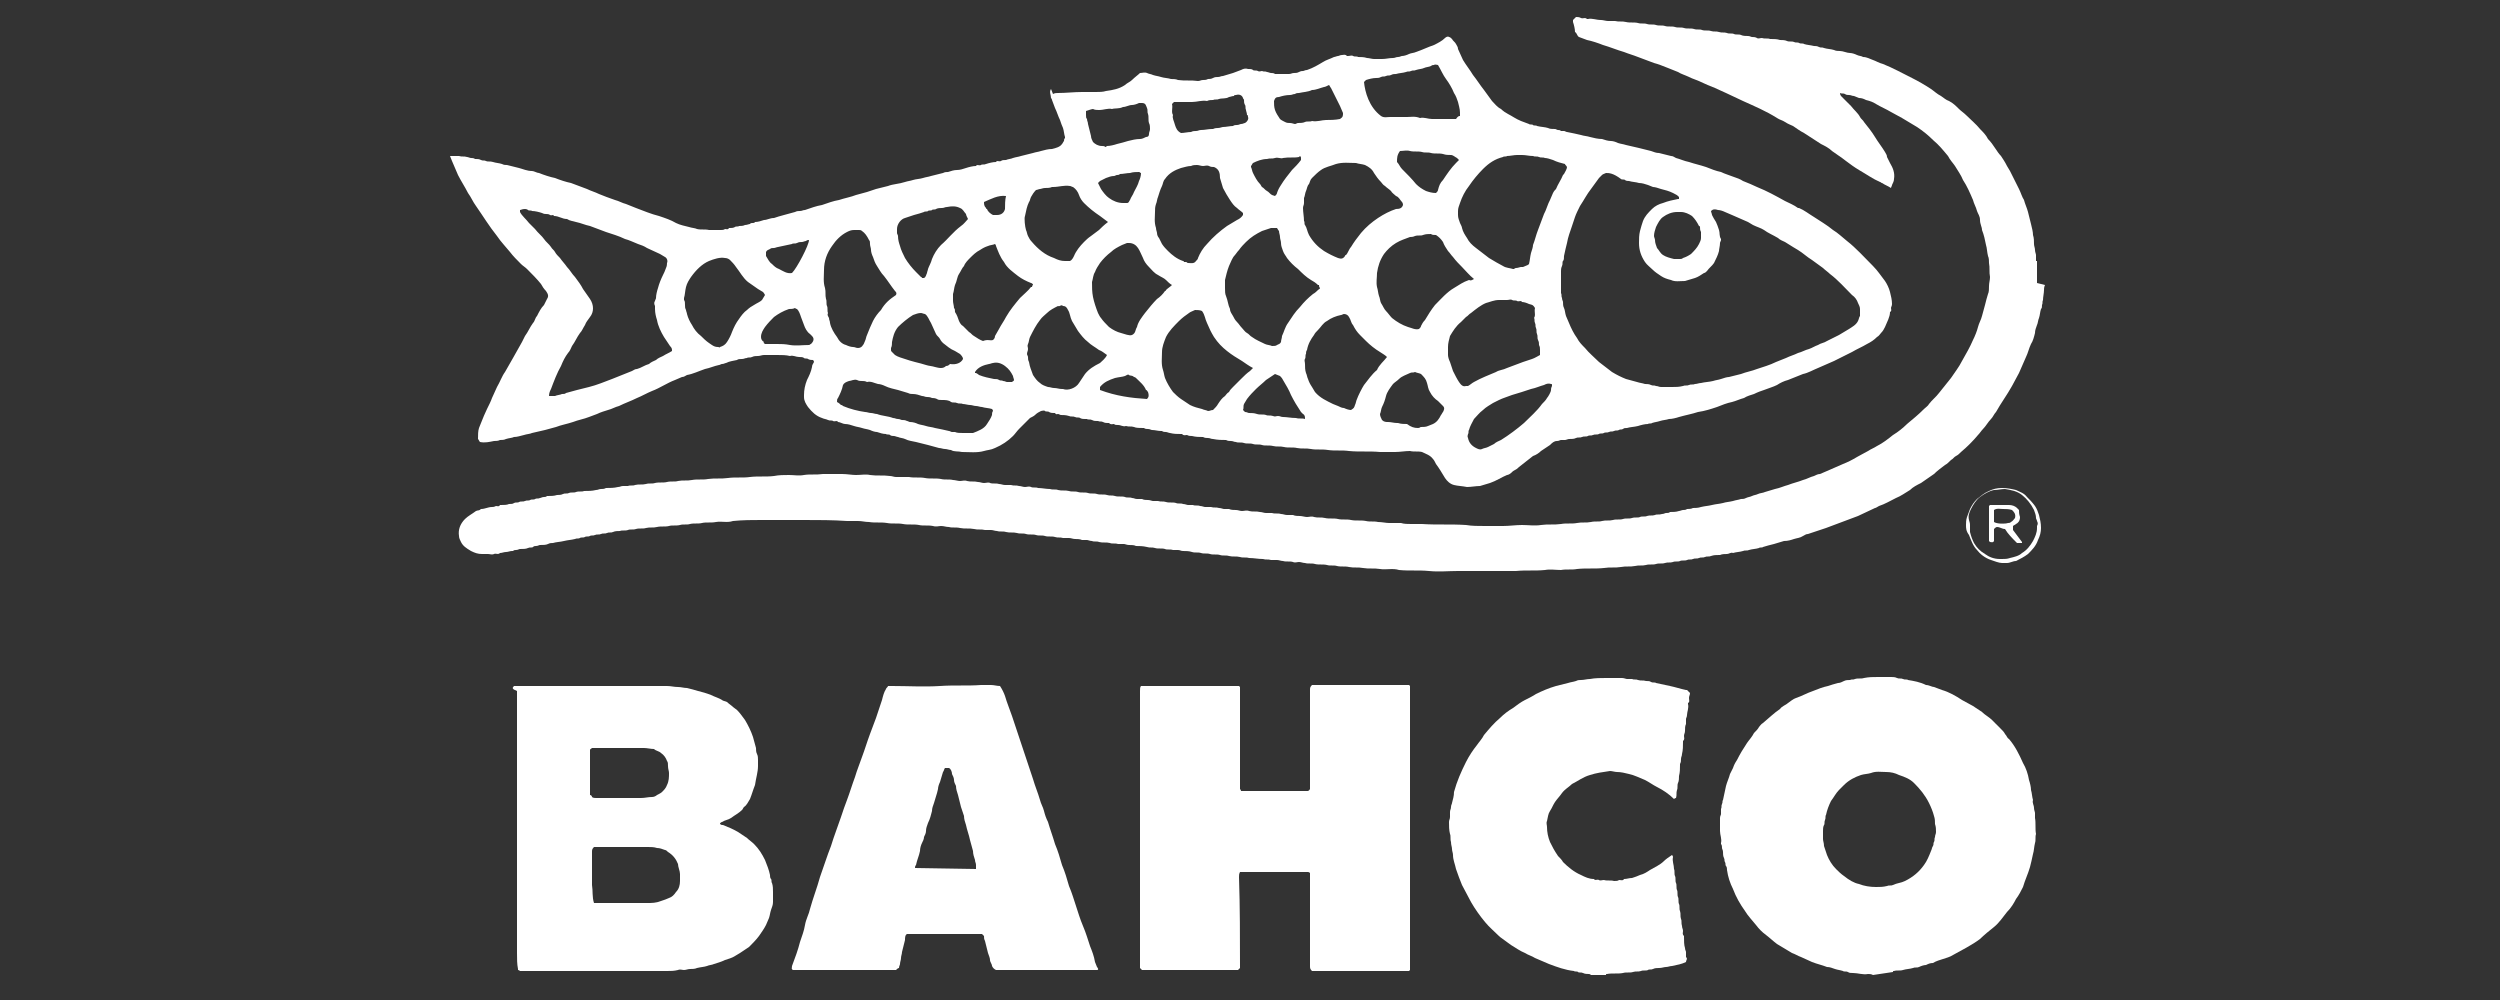 <?xml version="1.0" encoding="utf-8"?>
<!-- Generator: Adobe Illustrator 27.8.0, SVG Export Plug-In . SVG Version: 6.00 Build 0)  -->
<svg version="1.1" id="Capa_1" xmlns="http://www.w3.org/2000/svg" xmlns:xlink="http://www.w3.org/1999/xlink" x="0px" y="0px"
	 viewBox="0 0 250 100" style="enable-background:new 0 0 250 100;" xml:space="preserve">
<rect x="0" y="0" width="250" height="100" fill="#333333" stroke="none"/>
<style type="text/css">
	.st0{fill:#FFFFFF;}
</style>
<g>
	<g>
		<g>
			<g>
				<path class="st0" d="M204.5,28.5C204.5,28.5,204.4,28.6,204.5,28.5c-0.1,0.2-0.1,0.4-0.1,0.5c0,0.3-0.1,0.7-0.1,1
					c-0.1,0.2,0,0.3-0.1,0.5c0,0.2,0,0.3-0.1,0.4c-0.1,0.3-0.1,0.6-0.2,0.9c-0.1,0.2-0.1,0.5-0.2,0.7c-0.1,0.3-0.2,0.5-0.2,0.8
					c-0.1,0.4-0.2,0.8-0.4,1.1c-0.2,0.4-0.3,0.9-0.5,1.3c-0.2,0.5-0.5,1.1-0.7,1.6c-0.2,0.4-0.5,0.9-0.7,1.3
					c-0.5,0.9-1.1,1.7-1.6,2.6c-0.2,0.2-0.3,0.5-0.5,0.7c-0.3,0.3-0.5,0.7-0.8,1c-0.2,0.2-0.3,0.4-0.5,0.6c-0.5,0.6-1.1,1.2-1.7,1.7
					c-0.2,0.2-0.3,0.3-0.5,0.4c-0.2,0.1-0.3,0.3-0.5,0.4c-0.2,0.2-0.4,0.4-0.6,0.5c-0.4,0.3-0.8,0.6-1.1,0.9
					c-0.4,0.3-0.9,0.6-1.3,0.9c-0.4,0.2-0.8,0.4-1.1,0.7c-0.5,0.3-0.9,0.6-1.4,0.8c-0.6,0.3-1.1,0.6-1.7,0.8
					c-0.2,0.1-0.3,0.2-0.4,0.2c-0.6,0.3-1.1,0.5-1.7,0.8c-0.5,0.2-1.1,0.4-1.6,0.6c-0.5,0.2-1.1,0.4-1.6,0.6
					c-0.3,0.1-0.6,0.2-0.9,0.3c-0.3,0.1-0.6,0.2-0.9,0.3c-0.2,0-0.3,0.1-0.5,0.2c-0.3,0.2-0.6,0.2-0.9,0.3s-0.6,0.2-1,0.2
					c-0.3,0.1-0.7,0.2-1,0.3c-0.4,0.1-0.8,0.2-1.1,0.3c-0.1,0.1-0.3,0-0.4,0.1c-0.3,0.1-0.7,0.1-1,0.2c-0.2,0.1-0.4,0-0.6,0.1
					c-0.3,0.1-0.7,0.1-1,0.2c-0.2-0.1-0.4,0.1-0.6,0.1c-0.2,0-0.5,0-0.7,0.1c0,0-0.1,0-0.1,0c-0.3,0-0.5,0-0.8,0.1
					c-0.2,0.1-0.4,0-0.6,0.1c-0.2,0.1-0.4,0-0.6,0.1c-0.2,0.1-0.4,0-0.6,0.1c-0.2,0.1-0.4,0-0.6,0.1c-0.2,0.1-0.5,0-0.7,0.1
					c-0.2,0.1-0.5,0-0.7,0.1c-0.3,0.1-0.5,0-0.8,0.1c-0.3,0.1-0.6,0-0.9,0.1c-0.3,0.1-0.7,0-1,0.1c-0.4,0.1-0.7,0-1.1,0.1
					c-0.5,0.1-0.9,0-1.4,0.1c-0.6,0.1-1.1,0-1.7,0.1c-0.9,0.1-1.8,0-2.7,0.1c-0.5,0.1-1.1,0-1.6,0.1c-0.5,0-1.1-0.1-1.6,0
					c-1,0.1-1.9,0-2.9,0.1c-1,0-2,0-2.9,0h-2.9c-1,0-1.9,0.1-2.9,0c-1-0.1-2,0-3-0.1c-0.6-0.2-1.3,0-1.9-0.1c-0.6-0.1-1.1,0-1.7-0.1
					c-0.5-0.1-0.9,0-1.4-0.1c-0.4-0.1-0.8,0-1.2-0.1c-0.3-0.1-0.7,0-1-0.1c-0.4-0.1-0.8,0-1.2-0.1c-0.3-0.1-0.7,0-1-0.1
					c-0.2,0-0.4-0.1-0.6-0.1c-0.2,0-0.4,0.1-0.6,0c-0.3-0.1-0.7,0-1-0.1c-0.2,0-0.4-0.1-0.6-0.1c-0.2,0-0.4,0-0.6,0
					c-0.3-0.1-0.5,0-0.8-0.1c-0.5,0-0.9-0.1-1.4-0.1c-0.3-0.1-0.6,0-0.9-0.1c-0.4-0.1-0.7,0-1.1-0.1c-0.3-0.1-0.6,0-0.9-0.1
					c-0.3-0.1-0.7,0-1-0.1c-0.3-0.1-0.6,0-0.9-0.1c-0.3-0.1-0.6,0-0.9-0.1c-0.3-0.1-0.6-0.1-0.9-0.1c-0.2,0-0.3-0.1-0.5-0.1
					c-0.2,0-0.3,0-0.5,0c-0.3-0.1-0.6,0-0.8-0.1c-0.3-0.1-0.7,0-1-0.1c-0.3-0.1-0.5,0-0.8-0.1c-0.4-0.1-0.8-0.1-1.1-0.1
					c-0.2-0.1-0.4-0.1-0.7-0.1c-0.2,0-0.4-0.1-0.5-0.1c-0.2,0-0.4,0-0.6,0c-0.3-0.1-0.6,0-0.8-0.1c-0.4-0.1-0.7,0-1.1-0.1
					c-0.2-0.1-0.5,0-0.7-0.1c-0.2,0-0.4-0.1-0.5-0.1c-0.2,0-0.4,0-0.5,0c-0.2-0.1-0.5-0.1-0.7-0.1c-0.2,0-0.4-0.1-0.6-0.1
					c-0.2,0-0.4,0-0.6,0c-0.3-0.1-0.5,0-0.8-0.1c-0.3-0.1-0.7,0-1-0.1c-0.3-0.1-0.6,0-0.9-0.1c-0.3-0.1-0.7,0-1-0.1
					c-0.3-0.1-0.6,0-0.9-0.1c-0.4-0.1-0.7,0-1.1-0.1c-0.3-0.1-0.6,0-0.9-0.1c-0.2,0-0.4-0.1-0.6-0.1c-0.2,0-0.4,0-0.6,0
					c-0.4-0.1-0.7,0-1.1-0.1c-0.5-0.1-0.9,0-1.4-0.1c-0.4-0.1-0.8,0-1.1-0.1c-0.3,0-0.5-0.1-0.8-0.1c-0.2,0-0.5,0.1-0.8,0
					c-0.5-0.1-1,0-1.4-0.1c-0.5-0.1-1.1,0-1.6-0.1c-0.5-0.1-1.1,0-1.6-0.1c-0.6-0.1-1.2,0-1.8-0.1c-0.4,0-0.7-0.1-1.1-0.1
					c-0.4,0-0.7,0-1.1,0c-1.4-0.1-2.9-0.1-4.3-0.1c-1.4,0-2.9,0-4.3,0c-0.9,0-1.8,0-2.8,0.1c-0.6,0.2-1.1,0-1.7,0.1
					c-0.5,0.1-1,0-1.4,0.1c-0.4,0.1-0.8,0-1.2,0.1c-0.3,0.1-0.7,0-1,0.1c-0.4,0.1-0.8,0-1.1,0.1c-0.4,0.1-0.8,0-1.2,0.1
					c-0.4,0.1-0.7,0-1.1,0.1c-0.3,0.1-0.7,0-1,0.1c-0.3,0.1-0.6,0-0.8,0.1c-0.3,0.1-0.6,0-0.8,0.1c-0.2,0-0.5,0-0.7,0.1
					c-0.2,0.1-0.4,0-0.6,0.1c-0.2,0.1-0.4,0-0.6,0.1c-0.2,0.1-0.4,0-0.6,0.1c-0.2,0.1-0.4,0-0.5,0.1c-0.2,0.1-0.4,0-0.5,0.1
					c-0.2,0.1-0.4,0-0.5,0.1c-0.2,0.1-0.3,0-0.5,0.1c-0.4,0.1-0.7,0.1-1.1,0.2c-0.4,0.1-0.8,0.1-1.1,0.2c-0.2,0-0.3,0-0.5,0.1
					c-0.2,0.1-0.5,0.1-0.8,0.1c-0.1,0-0.2,0.1-0.4,0.1c-0.1,0-0.2,0-0.3,0.1c-0.1,0.1-0.3,0-0.5,0.1c-0.2,0.1-0.5,0.1-0.8,0.1
					c-0.1,0-0.2,0.1-0.4,0.1c-0.1,0-0.2,0-0.3,0.1c0,0-0.1,0-0.1,0c-0.2,0-0.4,0.1-0.6,0.1c-0.2,0-0.4,0.1-0.6,0.1
					c-0.2,0.2-0.4,0-0.6,0.1c-0.2,0.1-0.4,0-0.6,0c-0.1,0-0.2,0-0.2,0c-0.1,0-0.3,0-0.4,0c-0.4,0-0.7-0.1-1.1-0.3
					c-0.5-0.3-0.8-0.5-1-0.9c-0.1-0.2-0.2-0.4-0.2-0.6c-0.1-0.6,0.1-1.2,0.6-1.7c0.3-0.3,0.7-0.5,1.1-0.8c0.2-0.1,0.3,0,0.5-0.2
					c0.4,0,0.7-0.2,1.1-0.2c0.1,0,0.2,0,0.4-0.1c0.1,0,0.3,0.1,0.4-0.1c0,0,0.1,0,0.1,0c0.3,0,0.6,0,0.8-0.1c0.2,0,0.4,0,0.5-0.1
					c0.2-0.1,0.4,0,0.5-0.1c0.2-0.1,0.4,0,0.6-0.1c0.2-0.1,0.4,0,0.5-0.1c0.2-0.1,0.4,0,0.5-0.1c0.2-0.1,0.3,0,0.5-0.1
					c0.1,0,0.2-0.1,0.4-0.1c0.1,0,0.2,0,0.3-0.1c0,0,0,0,0.1,0c0.3,0,0.6,0,0.9-0.1c0.2,0,0.4,0,0.6-0.1c0.2-0.1,0.4,0,0.6-0.1
					c0.2-0.1,0.5,0,0.7-0.1c0.3-0.1,0.6,0,0.8-0.1c0,0,0,0,0,0c0.4,0,0.8,0,1.2-0.1c0.2,0,0.3-0.1,0.5-0.1c0.2,0,0.3,0,0.5-0.1
					c0,0,0,0,0,0c0.4,0,0.8,0,1.2-0.1c0.2,0,0.3-0.1,0.5-0.1c0.2,0,0.4,0,0.5,0c0.2-0.1,0.5,0,0.7-0.1c0.4-0.1,0.7,0,1.1-0.1
					c0.3-0.1,0.6,0,0.9-0.1c0.4-0.1,0.8,0,1.2-0.1c0.4-0.1,0.8,0,1.1-0.1c0.5-0.1,0.9,0,1.4-0.1c0.5-0.1,1.1,0,1.6-0.1
					c0.7-0.1,1.3,0,2-0.1c0.7-0.1,1.5,0,2.2-0.1c0.8-0.1,1.6,0,2.4-0.1c0.5-0.1,1-0.1,1.5-0.1s1,0.1,1.5,0c0.6-0.1,1.2,0,1.9-0.1
					c0.6,0,1.3,0,1.9,0c0.5,0,1,0.1,1.4,0.1c0.5,0,1-0.1,1.4,0c0.7,0.1,1.3,0,2,0.1c0.2,0,0.4,0.1,0.6,0.1c0.2,0,0.4,0,0.7,0
					c0.2,0,0.4,0,0.6,0c0.5,0.1,1.1,0,1.6,0.1c0.5,0.1,1.1,0,1.6,0.1c0.4,0.1,0.8,0,1.2,0.1c0.2,0,0.5,0.1,0.7,0.1
					c0.2,0,0.5-0.1,0.7,0c0.4,0.1,0.7,0,1.1,0.1c0.2,0,0.4,0.1,0.6,0.1c0.2,0,0.5-0.1,0.6,0c0.3,0.1,0.6,0,0.9,0.1
					c0.2,0,0.4,0.1,0.6,0.1c0.2,0,0.4,0,0.6,0c0.3,0.1,0.5,0,0.8,0.1c0.2,0,0.4,0.1,0.6,0.1c0.2,0,0.4-0.1,0.6,0
					c0.2,0.1,0.5,0,0.7,0.1c0.4,0,0.8,0.1,1.2,0.1c0.3,0.1,0.6,0,0.8,0.1c0.4,0.1,0.7,0,1.1,0.1c0.3,0.1,0.6,0,0.9,0.1
					c0.3,0.1,0.7,0,1,0.1c0.3,0.1,0.6,0,0.9,0.1c0.3,0.1,0.7,0,1,0.1c0.3,0.1,0.5,0,0.8,0.1c0.3,0.1,0.7,0,1,0.1
					c0.2,0.1,0.5,0,0.7,0.1c0.2,0,0.3,0.1,0.5,0.1c0.2,0,0.4,0,0.5,0c0.2,0.1,0.4,0.1,0.6,0.1c0.2,0,0.4,0.1,0.5,0.1
					c0.2,0,0.4,0,0.5,0c0.3,0.1,0.5,0,0.8,0.1c0.3,0.1,0.7,0,1,0.1c0.2,0.1,0.5,0,0.7,0.1c0.2,0,0.4,0.1,0.5,0.1c0.2,0,0.4,0,0.5,0
					c0.2,0.1,0.5,0,0.7,0.1c0.2,0,0.4,0.1,0.5,0.1c0.2,0,0.4,0,0.6,0c0.3,0.1,0.5,0,0.8,0.1c0.2,0,0.4,0.1,0.5,0.1
					c0.2,0,0.4,0,0.5,0c0.2,0.1,0.5,0.1,0.7,0.1c0.2,0,0.4,0.1,0.6,0.1c0.2,0,0.5-0.1,0.7,0c0.4,0.1,0.7,0,1.1,0.1
					c0.2,0,0.4,0.1,0.6,0.1c0.2,0,0.5,0,0.6,0c0.3,0.1,0.6,0,0.9,0.1c0.2,0,0.4,0.1,0.6,0.1c0.2,0,0.4,0,0.6,0
					c0.2,0.1,0.5,0.1,0.7,0.1c0.2,0,0.5,0.1,0.7,0.1c0.2,0,0.5-0.1,0.7,0c0.4,0.1,0.7,0,1.1,0.1c0.4,0.1,0.9,0,1.3,0.1
					c0.4,0.1,0.9,0,1.3,0.1c0.5,0.1,1,0,1.5,0.1c0.4,0.1,0.8,0,1.2,0.1c0.4,0,0.8,0.1,1.1,0.1c0.4,0,0.8,0,1.2,0
					c0.3,0.1,0.7,0.1,1,0.1c0.4,0,0.7,0,1.1,0c1.5,0.1,2.9,0,4.4,0.1c0.6,0.1,1.2,0.1,1.9,0.1c0.6,0,1.2,0,1.8,0
					c0.6,0,1.3-0.1,1.9-0.1c0.6,0,1.3,0.1,1.9,0c0.7-0.1,1.3,0,2-0.1c0.5-0.1,1.1,0,1.6-0.1c0.5-0.1,0.9,0,1.4-0.1
					c0.4-0.1,0.8,0,1.1-0.1c0.4-0.1,0.7,0,1.1-0.1c0.3-0.1,0.7,0,1-0.1c0.3-0.1,0.6,0,0.9-0.1c0.3-0.1,0.6,0,0.8-0.1
					c0.2-0.1,0.5,0,0.7-0.1c0.3-0.1,0.5,0,0.8-0.1c0.2-0.1,0.4,0,0.7-0.1c0.2,0,0.3-0.1,0.4-0.1c0.2,0,0.3,0,0.4-0.1c0,0,0,0,0,0
					c0.3,0,0.6,0,0.9-0.1c0.1,0,0.3-0.1,0.4-0.1c0.1,0,0.3,0,0.4-0.1c0.2,0,0.4,0,0.6-0.1c0.2,0,0.5,0,0.8-0.1
					c0.4-0.1,0.7-0.1,1.1-0.2c0.4-0.1,0.7-0.1,1.1-0.2c0.3-0.1,0.6-0.1,1-0.2c0.3-0.1,0.5-0.1,0.8-0.2c0.2,0,0.3,0,0.5-0.1
					c0.2-0.1,0.4-0.1,0.6-0.2c0.2-0.1,0.4-0.1,0.6-0.2c0.2-0.1,0.5-0.1,0.7-0.2c0.3-0.1,0.7-0.2,1-0.3c0.5-0.1,0.9-0.3,1.3-0.4
					c0.5-0.2,1-0.3,1.5-0.5c0.4-0.1,0.7-0.3,1.1-0.4c0.2-0.1,0.4-0.2,0.6-0.2c0.2-0.1,0.5-0.2,0.7-0.3c0.5-0.2,1.1-0.5,1.6-0.7
					c0.5-0.2,0.9-0.4,1.4-0.7c0.4-0.2,0.7-0.4,1.1-0.6c0.3-0.2,0.6-0.3,0.9-0.5c0.6-0.3,1.1-0.7,1.6-1.1c0.5-0.3,1-0.7,1.4-1.1
					c0.6-0.5,1.1-0.9,1.7-1.5c0.2-0.2,0.4-0.3,0.5-0.5c0.3-0.4,0.7-0.7,1-1.1c0.4-0.5,0.8-1,1.2-1.5c0.4-0.6,0.8-1.1,1.1-1.7
					c0.4-0.7,0.8-1.4,1.1-2.1c0.2-0.4,0.4-0.9,0.5-1.3c0.1-0.4,0.3-0.7,0.4-1.1c0.1-0.4,0.2-0.7,0.3-1.1c0.1-0.4,0.2-0.8,0.3-1.1
					c0.1-0.2,0.1-0.5,0.1-0.8c0-0.3,0.1-0.6,0.1-0.9c-0.1-0.5,0-0.9-0.1-1.4c0-0.2,0-0.5-0.1-0.7c-0.1-0.4-0.1-0.8-0.2-1.1
					c-0.1-0.5-0.2-1-0.4-1.5c0-0.3-0.2-0.6-0.2-1s-0.2-0.6-0.3-0.9c-0.1-0.4-0.3-0.7-0.4-1.1c-0.3-0.7-0.6-1.4-1-2
					c-0.2-0.5-0.5-0.9-0.8-1.4c-0.2-0.3-0.5-0.6-0.7-1c-0.5-0.6-0.9-1.1-1.5-1.6c-0.5-0.5-1-0.9-1.6-1.3c-0.5-0.3-1-0.6-1.5-0.9
					c-0.4-0.2-0.7-0.4-1.1-0.6c-0.5-0.3-1-0.5-1.5-0.8c-0.3-0.2-0.6-0.3-1-0.4c-0.2-0.1-0.4-0.2-0.7-0.2c-0.2-0.1-0.3-0.1-0.5-0.2
					c-0.2,0-0.3-0.1-0.5-0.1c-0.1,0-0.3,0-0.4-0.1c-0.2-0.1-0.3,0-0.5-0.1c0,0.2,0.1,0.3,0.2,0.4c0.3,0.3,0.6,0.6,0.9,0.9
					c0.3,0.4,0.7,0.7,0.9,1.1c0.1,0.2,0.3,0.3,0.4,0.5c0.4,0.5,0.8,1,1.1,1.5c0.3,0.5,0.7,1,1,1.5c0.1,0.2,0.2,0.3,0.2,0.5
					c0.1,0.2,0.2,0.4,0.3,0.6c0.3,0.5,0.5,1,0.4,1.6c0,0.2-0.1,0.4-0.2,0.6c0,0.1-0.1,0.2-0.1,0.3c-0.3-0.2-0.6-0.3-0.9-0.5
					c-0.1,0-0.1-0.1-0.2-0.1c-0.7-0.3-1.4-0.8-2.1-1.2c-0.5-0.3-0.9-0.6-1.3-0.9c-0.5-0.4-1-0.7-1.4-1c-0.3-0.3-0.7-0.5-1.1-0.7
					c-0.6-0.4-1.1-0.7-1.7-1.1c-0.4-0.2-0.8-0.5-1.1-0.7c-0.2-0.1-0.5-0.2-0.8-0.4s-0.5-0.2-0.8-0.4c-1.1-0.7-2.3-1.2-3.4-1.7
					c-0.6-0.3-1.1-0.5-1.7-0.8c-0.4-0.2-0.7-0.3-1.1-0.5c-0.5-0.2-1-0.4-1.4-0.6c-0.4-0.2-0.8-0.3-1.2-0.5c-0.4-0.2-0.8-0.3-1.1-0.5
					c-0.3-0.1-0.7-0.3-1-0.4c-0.5-0.2-1-0.4-1.4-0.5c-0.3-0.1-0.5-0.2-0.8-0.3c-0.3-0.1-0.5-0.2-0.8-0.3c-0.5-0.2-0.9-0.3-1.4-0.5
					c-0.7-0.2-1.4-0.5-2.1-0.7c-0.5-0.2-1.1-0.4-1.6-0.5c-0.3-0.1-0.5-0.2-0.8-0.3c-0.2-0.1-0.2-0.4-0.4-0.5c0-0.3-0.1-0.7-0.2-1
					c0,0,0-0.1,0-0.2c0.1-0.1,0.2-0.2,0.3-0.3c0.2,0,0.3,0,0.5,0.1c0.2,0.1,0.4-0.1,0.6,0.1c0,0,0.1,0,0.1,0
					c0.4-0.1,0.8,0.1,1.3,0.1c0.2,0,0.5,0.1,0.7,0.1s0.5,0,0.7,0c0.4,0.1,0.7,0,1.1,0.1c0.4,0.1,0.8,0,1.2,0.1
					c0.3,0.1,0.6,0,0.9,0.1c0.3,0.1,0.6,0,0.9,0.1c0.3,0.1,0.6,0,0.9,0.1c0.3,0.1,0.7,0,1,0.1c0.3,0.1,0.6,0,0.9,0.1
					c0.3,0.1,0.7,0,1,0.1c0.3,0.1,0.6,0,0.8,0.1c0.3,0.1,0.6,0,0.9,0.1c0.3,0.1,0.5,0,0.8,0.1c0.3,0.1,0.5,0,0.8,0.1
					c0.2,0.1,0.5,0,0.7,0.1c0.2,0.1,0.5,0,0.7,0.1c0.2,0.1,0.5,0.1,0.7,0.1c0.2,0,0.3,0.1,0.4,0.1c0.2,0,0.3,0,0.5,0.1
					c0.1,0.1,0.3,0,0.5,0c0.3,0.1,0.6,0,0.8,0.1c0,0,0.1,0,0.1,0c0.3,0,0.6,0,0.9,0.1c0.2,0,0.5,0,0.7,0.1c0.2,0.1,0.5,0,0.7,0.1
					c0.2,0.1,0.4,0,0.5,0.1c0.2,0.1,0.4,0,0.5,0.1c0.3,0.1,0.6,0.1,1,0.2c0.2,0,0.3,0,0.5,0.1c0.2,0.1,0.3,0,0.5,0.1
					c0.3,0.1,0.7,0.1,1,0.2c0.2,0.1,0.4,0.1,0.6,0.1c0.3,0,0.7,0.2,1,0.2c0.2,0,0.5,0.1,0.7,0.2c0.2,0.1,0.5,0.1,0.6,0.2
					c0.4,0,0.7,0.2,1,0.3c0.3,0.1,0.6,0.3,1,0.4c1,0.4,1.9,0.9,2.9,1.4c0.6,0.3,1.3,0.7,1.9,1.1c0.3,0.2,0.6,0.5,1,0.7
					c0.3,0.2,0.5,0.4,0.8,0.5c0.4,0.2,0.7,0.5,1,0.8c0.2,0.2,0.5,0.4,0.7,0.6c0.5,0.5,1,0.9,1.4,1.4c0.3,0.3,0.6,0.6,0.8,1
					c0.3,0.3,0.5,0.6,0.7,0.9c0.2,0.3,0.4,0.6,0.6,0.8c0.2,0.3,0.4,0.6,0.6,1c0.1,0.2,0.2,0.3,0.3,0.5c0.3,0.6,0.6,1.2,0.9,1.8
					c0.2,0.4,0.3,0.8,0.5,1.1c0.1,0.4,0.3,0.8,0.4,1.2c0.1,0.4,0.2,0.8,0.3,1.2c0.1,0.4,0.2,0.8,0.2,1.1c0.1,0.3,0.1,0.6,0.1,0.9
					c0,0.2,0.1,0.4,0.1,0.6c0,0.2,0.1,0.4,0.1,0.5c0,0.2,0,0.4,0,0.6c0,0,0,0,0.1,0v2.2L204.5,28.5z"/>
				<path class="st0" d="M187.3,97.5C187.3,97.5,187.3,97.4,187.3,97.5c-0.2-0.1-0.3-0.1-0.5-0.1c-0.5,0.1-1-0.1-1.5-0.1
					c-0.2,0-0.4,0-0.5-0.1c-0.2-0.1-0.4,0-0.5-0.1c-0.3-0.1-0.5-0.1-0.8-0.2c-0.3-0.1-0.5-0.2-0.8-0.2c-0.5-0.2-1-0.3-1.5-0.5
					c-0.4-0.2-0.7-0.3-1.1-0.5c-0.3-0.1-0.6-0.3-0.9-0.4c-0.5-0.3-1-0.6-1.5-0.9c-0.4-0.3-0.7-0.6-1.1-0.9s-0.7-0.6-1-1
					c-0.4-0.5-0.8-0.9-1.1-1.4c-0.5-0.7-0.9-1.4-1.2-2.2c-0.3-0.6-0.5-1.2-0.6-1.9c0-0.1,0-0.3-0.1-0.4c-0.1-0.1,0-0.2-0.1-0.4
					c-0.1-0.1,0-0.2-0.1-0.4c-0.1-0.2-0.1-0.4-0.1-0.6c0-0.2-0.1-0.3-0.1-0.4c0-0.1,0-0.3-0.1-0.4c0,0,0-0.1,0-0.1
					c0.1-0.4-0.1-0.8-0.1-1.2c0-0.4,0-0.8,0-1.3c0-0.2,0.1-0.3,0.1-0.4c0-0.2,0-0.3,0-0.5c0.1-0.2,0-0.3,0.1-0.5
					c0.1-0.2,0-0.3,0.1-0.4c0.1-0.5,0.2-0.9,0.3-1.4c0.1-0.4,0.3-0.8,0.4-1.2c0.1-0.2,0.2-0.4,0.3-0.6c0.1-0.3,0.2-0.5,0.4-0.8
					c0.3-0.6,0.6-1.1,1-1.7c0.2-0.3,0.5-0.6,0.7-1c0.2-0.2,0.4-0.4,0.5-0.6c0.1-0.1,0.2-0.3,0.4-0.4c0.6-0.5,1.1-1,1.7-1.4
					c0.2-0.3,0.6-0.4,0.8-0.6c0.3-0.2,0.5-0.4,0.8-0.5c0.6-0.2,1.1-0.5,1.7-0.7c0.5-0.2,1-0.4,1.5-0.5c0.3-0.1,0.6-0.2,1-0.3
					c0.2,0,0.4-0.1,0.6-0.2c0.2-0.1,0.4-0.1,0.6-0.1c0.2-0.1,0.3,0,0.5-0.1c0.3-0.1,0.6,0,0.9-0.1c0.5-0.1,0.9-0.1,1.4-0.1
					s0.9,0,1.3,0c0.2,0,0.4,0,0.6,0.1c0.2,0.1,0.4,0,0.6,0.1c0.2,0.1,0.4,0,0.5,0.1c0.6,0.1,1.2,0.2,1.8,0.5c0.3,0,0.6,0.2,0.8,0.2
					c0.3,0.1,0.5,0.2,0.8,0.3c0.7,0.2,1.4,0.6,2,1c0.4,0.2,0.7,0.4,1.1,0.6c0.3,0.2,0.6,0.4,0.9,0.6c0.3,0.3,0.7,0.5,1,0.8
					c0.3,0.3,0.6,0.6,0.9,0.9c0.2,0.2,0.3,0.3,0.4,0.5c0.2,0.2,0.2,0.4,0.4,0.5c0.6,0.7,1,1.5,1.4,2.4c0.3,0.5,0.5,1.1,0.6,1.7
					c0.1,0.3,0.2,0.7,0.2,1c0.1,0.3,0.1,0.7,0.2,1c-0.1,0.3,0.1,0.5,0.1,0.8c0,0.2,0.1,0.4,0.1,0.5c0,0.2,0,0.4,0,0.5
					c0.1,0.5,0,1.1,0.1,1.6c-0.1,0.3,0,0.6-0.1,0.9c-0.1,0.4-0.1,0.8-0.2,1.1c-0.1,0.5-0.2,0.9-0.3,1.3c-0.2,0.7-0.5,1.3-0.7,2
					c-0.2,0.4-0.4,0.8-0.7,1.2c-0.2,0.4-0.5,0.9-0.9,1.3c-0.4,0.5-0.8,1.1-1.3,1.5c-0.5,0.4-1,0.8-1.4,1.2c-0.8,0.6-1.8,1.1-2.7,1.6
					c-0.3,0.2-0.7,0.3-1,0.4c-0.3,0.1-0.7,0.2-1,0.4c-0.3,0-0.5,0.1-0.7,0.2c-0.2,0-0.5,0.1-0.7,0.2c-0.2,0.1-0.4,0-0.6,0.1
					c-0.3,0.1-0.7,0.1-1,0.2c-0.3,0.1-0.6,0-0.9,0.1c-0.1,0-0.1,0-0.1,0.1L187.3,97.5L187.3,97.5z M182.3,83.1c0,0.3,0,0.5,0,0.8
					c0,0.2,0.1,0.4,0.1,0.7c0.1,0.3,0.2,0.6,0.3,0.9c0.2,0.5,0.5,1,0.9,1.4c0.2,0.2,0.5,0.5,0.8,0.7c0.5,0.4,1,0.7,1.5,0.8
					c0.5,0.2,1.1,0.3,1.7,0.3c0.4,0,0.7,0,1.1-0.1c0.2-0.1,0.4,0,0.6-0.1c0.4-0.2,0.8-0.2,1.2-0.4c0.8-0.4,1.4-0.9,1.9-1.6
					c0.3-0.4,0.5-0.9,0.7-1.4c0.1-0.2,0.1-0.4,0.2-0.5c0.1-0.2,0-0.3,0.1-0.4c0.1-0.2,0-0.3,0.1-0.5c0-0.2,0.1-0.3,0.1-0.5
					c0-0.3,0-0.5-0.1-0.8c0-0.3,0-0.5-0.1-0.8c-0.1-0.4-0.3-0.9-0.5-1.3c-0.4-0.8-0.9-1.4-1.5-2c-0.4-0.4-0.9-0.6-1.5-0.8
					c-0.4-0.2-0.8-0.3-1.3-0.3c-0.5,0-1-0.1-1.5,0.1c-0.3,0.1-0.7,0.1-1,0.2c-0.6,0.2-1.2,0.5-1.7,1c-0.2,0.2-0.3,0.3-0.5,0.5
					c-0.3,0.3-0.5,0.7-0.8,1.1c-0.2,0.4-0.4,0.9-0.5,1.4c-0.1,0.1,0,0.3-0.1,0.5c-0.1,0.2,0,0.4-0.1,0.5
					C182.3,82.7,182.3,82.9,182.3,83.1L182.3,83.1z"/>
				<path class="st0" d="M159.1,97.5C159.1,97.5,159.1,97.4,159.1,97.5c-0.1-0.1-0.2-0.1-0.2-0.1c-0.2,0-0.4,0-0.6-0.1
					c-0.2-0.1-0.4,0-0.5-0.1c-0.1-0.1-0.3,0-0.4-0.1c-0.9-0.1-1.7-0.4-2.5-0.7c-0.5-0.2-0.9-0.4-1.4-0.6c-0.3-0.2-0.7-0.3-1-0.5
					c-0.5-0.2-0.9-0.5-1.4-0.8c-0.4-0.3-0.7-0.5-1.1-0.8c-0.5-0.5-1.1-1-1.5-1.5c-0.5-0.6-1-1.3-1.4-2c-0.3-0.6-0.6-1.1-0.9-1.7
					c-0.2-0.5-0.4-1-0.6-1.6c-0.1-0.5-0.3-0.9-0.3-1.4c0-0.2-0.1-0.4-0.1-0.6c0-0.2-0.1-0.4-0.1-0.7c-0.1-0.3,0-0.6-0.1-0.8
					c-0.1-0.4-0.1-0.8-0.1-1.2c0-0.2,0.1-0.3,0.1-0.5c0-0.2,0-0.4,0-0.5c0-0.2,0.1-0.3,0.1-0.5s0.1-0.3,0.1-0.4
					c0.1-0.4,0.2-0.7,0.2-1.1c0.3-1.1,0.7-2,1.2-3c0.3-0.6,0.7-1.2,1.1-1.7c0.2-0.3,0.5-0.6,0.7-1c0.5-0.6,1-1.2,1.6-1.7
					c0.4-0.4,0.8-0.7,1.3-1c0.4-0.3,0.8-0.6,1.2-0.8c0.4-0.2,0.8-0.4,1.1-0.6c0.6-0.3,1.3-0.6,2-0.8c0.4-0.1,0.8-0.2,1.2-0.3
					c0.3-0.1,0.5-0.1,0.8-0.2c0.2-0.1,0.3-0.1,0.5-0.1c0.3,0,0.6-0.1,0.9-0.1c0.5-0.1,1.1-0.1,1.6-0.1c0.5,0,1.1,0,1.6,0
					c0.2,0,0.4,0.1,0.5,0.1c0.2,0,0.4,0,0.5,0c0.2,0.1,0.4,0,0.6,0.1c0.3,0.1,0.5,0,0.8,0.1c0.2,0,0.4,0,0.5,0.1
					c0.2,0.1,0.4,0,0.5,0.1c0.5,0.1,0.9,0.2,1.4,0.3c0.5,0.1,1.1,0.3,1.6,0.4c0,0,0.1,0,0.1,0c0.1,0.1,0.2,0.2,0.3,0.3
					c0,0.2-0.1,0.3-0.1,0.5c0,0.2,0.1,0.4-0.1,0.5c0,0,0,0.1,0,0.1c0.1,0.4-0.1,0.8-0.1,1.1c0,0.2-0.1,0.3-0.1,0.4
					c0,0.2,0,0.3,0,0.5c-0.1,0.2-0.1,0.4-0.1,0.7c0,0.2-0.1,0.3-0.1,0.5c0,0.2,0.1,0.3-0.1,0.5c0,0,0,0.1,0,0.1c0,0.4,0,0.8-0.1,1.2
					c0,0.2-0.1,0.3-0.1,0.5c0,0.2,0,0.3-0.1,0.5c0,0,0,0.1,0,0.1c0,0.4,0,0.7-0.1,1.1c0,0.2,0,0.5-0.1,0.7c-0.1,0.2,0,0.5-0.1,0.7
					c-0.1,0.3,0,0.5-0.1,0.8c-0.1,0-0.2,0.1-0.2,0.1c-0.5-0.5-1.1-0.9-1.7-1.2c-0.4-0.2-0.8-0.5-1.2-0.7c-0.5-0.2-1.1-0.5-1.6-0.6
					c-0.4-0.1-0.8-0.2-1.2-0.2c-0.2,0-0.5-0.1-0.7-0.1c-0.7,0.1-1.4,0.2-2,0.4c-0.7,0.2-1.2,0.6-1.8,0.9c-0.3,0.3-0.7,0.5-1,0.9
					c-0.2,0.3-0.5,0.6-0.7,0.9c-0.2,0.3-0.3,0.6-0.5,0.9c-0.2,0.3-0.2,0.6-0.3,1c-0.1,0.2,0,0.4,0,0.6c0,0.5,0.1,1,0.3,1.5
					c0.3,0.6,0.4,0.8,0.8,1.4c0.2,0.2,0.4,0.4,0.5,0.6c0.5,0.5,1.1,1,1.8,1.3c0.4,0.2,0.8,0.4,1.3,0.4c0.1,0.2,0.3,0,0.5,0.1
					c0.1,0.1,0.3,0,0.5,0c0.3,0.1,0.7,0,1,0.1c0.2,0,0.4,0,0.5-0.1c0.2,0,0.4,0.1,0.5-0.1c0.3,0,0.5-0.1,0.8-0.1
					c0.3-0.1,0.6-0.2,0.8-0.3c0.4-0.1,0.7-0.3,1-0.5c0.5-0.3,1-0.5,1.4-0.9c0.2-0.2,0.5-0.4,0.8-0.6c0.1,0.1,0.1,0.2,0.1,0.2
					c-0.1,0.4,0.1,0.8,0.1,1.2c0.1,0.2,0,0.5,0.1,0.7c0.1,0.2,0,0.5,0.1,0.7c0.1,0.2,0,0.5,0.1,0.7c0.1,0.2,0,0.5,0.1,0.7
					c0.1,0.2,0,0.5,0.1,0.7s0,0.5,0.1,0.7c0.1,0.3,0,0.5,0.1,0.8c0.1,0.2,0,0.4,0.1,0.7c0,0.2,0.1,0.3,0.1,0.5
					c0,0.2-0.1,0.3,0.1,0.5c0,0,0,0.1,0,0.1c0,0.4,0,0.8,0.1,1.1c0,0.2,0.1,0.3,0.1,0.4c0,0.2,0,0.3,0,0.4c0,0,0,0.1,0,0.1
					c0.2,0.2,0,0.3,0,0.5c-0.4,0.2-0.9,0.3-1.4,0.4c-0.2,0-0.4,0.1-0.6,0.1c-0.2,0-0.4,0.1-0.7,0.1c-0.2,0-0.4,0-0.6,0.1
					c-0.2,0.1-0.4,0-0.5,0.1c-0.2,0.1-0.5,0-0.7,0.1c-0.3,0.1-0.5,0-0.8,0.1c-0.3,0.1-0.7,0-1,0.1c-0.5,0.1-1.1,0-1.6,0.1
					c-0.1,0-0.1,0-0.1,0.1L159.1,97.5L159.1,97.5z"/>
				<path class="st0" d="M105.3,9.4C105.3,9.4,105.3,9.4,105.3,9.4c0.2-0.1,0.3-0.1,0.5-0.1c0.8,0,1.6-0.1,2.4-0.1
					c0.5,0,0.9,0,1.4,0c0.3,0,0.7,0,1-0.1c0.7-0.1,1.3-0.2,1.9-0.6c0.2-0.2,0.5-0.3,0.7-0.5c0.3-0.3,0.6-0.5,0.8-0.7
					c0.2,0,0.5-0.1,0.7,0c0.2,0.1,0.4,0.1,0.6,0.2c0.3,0.1,0.5,0.1,0.8,0.2c0.3,0.1,0.7,0.1,1,0.2c0.2,0,0.5,0,0.7,0.1
					c0.7,0.1,1.3,0,2,0.1c0.2,0,0.3-0.1,0.5-0.1c0.2,0,0.3,0,0.5-0.1c0.2,0,0.3,0,0.5-0.1c0.2-0.1,0.3-0.1,0.5-0.1
					c0.2,0,0.3-0.1,0.5-0.1c0.3-0.1,0.7-0.2,1-0.3c0.3-0.1,0.5-0.2,0.8-0.3c0.2-0.1,0.4-0.2,0.7-0.1c0,0,0.1,0,0.1,0
					c0.1,0,0.3,0,0.4,0.1c0.1,0.1,0.3,0,0.5,0.1c0.1,0.1,0.3,0,0.4,0c0.2,0.1,0.3,0,0.5,0.1c0.1,0,0.3,0.1,0.4,0.1
					c0.1,0,0.3,0,0.4,0.1c0,0,0.1,0,0.2,0c0.4,0,0.8,0,1.2,0c0.2,0,0.3-0.1,0.5-0.1c0.2,0,0.3,0,0.5-0.1s0.3-0.1,0.4-0.1
					c0.1,0,0.2-0.1,0.4-0.1c0.6-0.2,1.1-0.5,1.6-0.8c0.3-0.2,0.7-0.3,1.1-0.5c0.1,0,0.3-0.1,0.4-0.1c0.1,0,0.2-0.1,0.4-0.1
					c0.2,0,0.3-0.1,0.5,0.1c0,0,0.1,0,0.1,0c0.2,0,0.4-0.1,0.5,0c0.2,0.1,0.4,0,0.5,0.1c0.3,0,0.6,0,0.9,0.1c0.2,0,0.5,0.1,0.7,0.1
					c0.2,0,0.5,0,0.8,0c0.4,0,0.7-0.1,1.1-0.1c0.2,0,0.3-0.1,0.5-0.1c0.2,0,0.3-0.1,0.4-0.1c0.2,0,0.5-0.1,0.7-0.2s0.5-0.1,0.7-0.2
					c0.6-0.2,1.2-0.5,1.8-0.7c0.4-0.2,0.8-0.4,1.1-0.7c0.1-0.1,0.3-0.2,0.4-0.1c0.1,0,0.2,0.1,0.3,0.2c0.1,0.2,0.3,0.3,0.4,0.5
					c0.1,0.2,0.2,0.3,0.2,0.5c0.2,0.4,0.3,0.7,0.5,1.1c0.3,0.5,0.7,1,1,1.5c0.4,0.5,0.7,1,1.1,1.5c0.3,0.4,0.5,0.7,0.8,1.1
					c0.3,0.3,0.5,0.6,0.9,0.8c0.2,0.2,0.5,0.4,0.7,0.5c0.4,0.2,0.8,0.5,1.3,0.7c0.3,0.1,0.5,0.2,0.8,0.3c0.1,0.1,0.3,0,0.4,0.1
					c0.1,0.1,0.3,0,0.4,0.1c0.4,0.1,0.8,0.1,1.1,0.2c0.2,0.1,0.4,0.1,0.7,0.1c0.1,0,0.2,0.1,0.3,0.1c0.1,0,0.2,0,0.3,0.1
					c0.1,0,0.2,0,0.3,0c0.1,0,0.2,0.1,0.3,0.1c0.5,0.1,1,0.2,1.4,0.3c0.3,0.1,0.6,0.1,0.9,0.2c0.4,0.1,0.8,0.2,1.2,0.2
					c0.3,0.1,0.6,0.2,0.9,0.2c0.2,0,0.5,0.1,0.7,0.2c0.3,0.1,0.5,0.1,0.8,0.2c0.4,0.1,0.9,0.2,1.3,0.3c0.4,0.1,0.8,0.2,1.2,0.3
					c0.3,0.1,0.5,0.2,0.8,0.2c0.4,0.1,0.8,0.2,1.2,0.3c0.2,0,0.3,0.1,0.5,0.2c0.4,0.1,0.8,0.3,1.3,0.4c0.6,0.2,1.1,0.3,1.7,0.5
					c0.5,0.2,1,0.4,1.5,0.5c0.4,0.2,0.8,0.3,1.3,0.5c0.3,0.1,0.6,0.2,0.9,0.4c0.5,0.2,1,0.4,1.4,0.6c1,0.4,1.9,0.9,2.8,1.4
					c0.4,0.2,0.9,0.4,1.3,0.7c0,0,0,0,0.1,0c0.5,0.2,1,0.6,1.5,0.9c0.6,0.4,1.3,0.8,1.9,1.3c0.5,0.3,0.9,0.7,1.4,1.1
					c0.9,0.7,1.7,1.6,2.6,2.5c0.5,0.5,0.8,1,1.2,1.5c0.2,0.3,0.4,0.7,0.5,1.1c0.1,0.4,0.2,0.8,0.2,1.2c0,0.2-0.1,0.3-0.1,0.4
					c0,0.1,0.1,0.3-0.1,0.4c0,0.5-0.3,1-0.5,1.5c-0.1,0.2-0.2,0.4-0.4,0.6c-0.1,0.1-0.2,0.3-0.4,0.4c-0.3,0.3-0.6,0.5-1,0.7
					c-0.5,0.3-1,0.5-1.5,0.8c-0.6,0.3-1.2,0.6-1.8,0.9c-0.5,0.2-1.1,0.5-1.6,0.7c-0.5,0.2-1,0.5-1.5,0.6c-0.5,0.2-1,0.4-1.5,0.6
					c-0.4,0.1-0.8,0.3-1.1,0.5c-0.4,0.2-0.8,0.3-1.3,0.5c-0.3,0.1-0.6,0.2-1,0.4c-0.3,0.1-0.7,0.2-1,0.4c-0.4,0.1-0.8,0.3-1.2,0.4
					c-0.5,0.1-1,0.3-1.5,0.5c-0.6,0.2-1.2,0.4-1.9,0.5c-0.6,0.2-1.2,0.3-1.9,0.5c-0.3,0.1-0.7,0.2-1,0.2c-0.3,0.1-0.6,0.1-0.9,0.2
					c-0.3,0.1-0.5,0.1-0.8,0.2c-0.1,0.1-0.3,0-0.4,0.1c-0.3,0-0.7,0.1-1,0.2c-0.4,0.1-0.8,0.1-1.1,0.2c-0.2,0-0.3,0-0.4,0.1
					c-0.2,0.1-0.3,0-0.4,0.1c-0.2,0.1-0.3,0-0.5,0.1c-0.2,0.1-0.3,0-0.5,0.1c-0.2,0.1-0.4,0-0.5,0.1c-0.2,0.1-0.4,0-0.5,0.1
					c-0.2,0.1-0.4,0-0.6,0.1c-0.2,0.1-0.4,0-0.5,0.1c-0.2,0.1-0.4,0-0.6,0.1c-0.2,0.1-0.4,0-0.6,0.1c-0.2,0.1-0.4,0.1-0.7,0.1
					c-0.1,0-0.3,0.1-0.4,0.1c-0.1,0-0.3,0-0.4,0c-0.1,0-0.2,0.1-0.4,0.1c-0.3,0-0.5,0.2-0.7,0.4c-0.3,0.2-0.6,0.4-0.9,0.6
					c-0.2,0.2-0.5,0.4-0.8,0.5c-0.5,0.4-0.9,0.7-1.4,1.1c-0.1,0.1-0.2,0.2-0.4,0.3c-0.2,0.1-0.3,0.2-0.4,0.3
					c-0.1,0.1-0.3,0.2-0.4,0.2c-0.5,0.2-1.1,0.6-1.7,0.8c-0.3,0.1-0.7,0.2-1,0.3c0,0,0,0,0,0c-0.4,0-0.9,0.1-1.3,0.1
					c-0.5-0.1-0.9-0.1-1.3-0.2c-0.4-0.1-0.7-0.4-0.9-0.7c-0.3-0.5-0.6-1-0.9-1.4c-0.1-0.2-0.2-0.4-0.3-0.5c-0.3-0.4-0.7-0.5-1.1-0.7
					c-0.4-0.1-0.8,0-1.2-0.1c-0.5,0-1,0.1-1.5,0.1c-0.5,0-1,0-1.5,0c-1-0.1-2.1,0-3.1-0.1c-0.7-0.1-1.4,0-2.1-0.1
					c-0.6-0.1-1.2,0-1.7-0.1c-0.5-0.1-0.9,0-1.4-0.1c-0.4-0.1-0.9,0-1.3-0.1c-0.4-0.1-0.7,0-1.1-0.1c-0.4-0.1-0.8,0-1.1-0.1
					c-0.3-0.1-0.6,0-0.9-0.1c-0.3-0.1-0.6,0-0.9-0.1c-0.3-0.1-0.6,0-0.8-0.1c-0.2,0-0.3-0.1-0.5-0.1c-0.2,0-0.3,0-0.5-0.1
					c0,0,0,0,0,0c-0.4,0-0.8,0-1.3-0.1c-0.2,0-0.3-0.1-0.5-0.1c-0.2,0-0.3,0-0.5-0.1c0,0,0,0,0,0c-0.4,0-0.7,0-1.1-0.1
					c-0.2,0-0.3,0-0.5-0.1c-0.2,0-0.3,0.1-0.5-0.1c0,0,0,0-0.1,0c-0.4,0-0.7,0-1.1-0.1c-0.1,0-0.3-0.1-0.4-0.1c-0.1,0-0.3,0-0.4-0.1
					c0,0-0.1,0-0.1,0c-0.3,0-0.6-0.1-0.9-0.1c-0.1,0-0.2-0.1-0.4-0.1c-0.1,0-0.3,0-0.4-0.1c0,0-0.1,0-0.1,0c-0.3,0-0.7,0-0.9-0.1
					c-0.3-0.1-0.5,0-0.8-0.1c-0.3,0.1-0.5-0.1-0.8-0.1c-0.2,0-0.3,0-0.4-0.1c-0.2,0-0.3,0.1-0.5-0.1c0,0-0.1,0-0.1,0
					c-0.2,0-0.3,0-0.5-0.1c-0.2-0.1-0.3,0-0.5-0.1c0,0-0.1,0-0.1,0c-0.2,0-0.3,0-0.5-0.1c-0.2-0.1-0.4,0-0.5-0.1c0,0-0.1,0-0.2,0
					c-0.2,0-0.3,0-0.5-0.1c-0.1-0.1-0.3,0-0.5-0.1s-0.4,0-0.6-0.1c-0.3-0.1-0.6-0.1-0.8-0.1c-0.1,0-0.2-0.1-0.3-0.1
					c-0.1,0-0.2,0.1-0.3-0.1c0,0-0.1,0-0.1,0c-0.2,0-0.3,0-0.5-0.1c-0.1-0.1-0.3,0-0.4-0.1c-0.1-0.1-0.3,0-0.4,0
					c-0.2,0.1-0.4,0.2-0.6,0.4c-0.1,0.1-0.3,0.2-0.5,0.3c-0.4,0.4-0.8,0.8-1.1,1.1c-0.2,0.2-0.4,0.5-0.6,0.7
					c-0.5,0.5-1.1,0.9-1.8,1.2c-0.4,0.2-0.8,0.2-1.1,0.3c-0.7,0.2-1.5,0.1-2.2,0.1c-0.4-0.1-0.8,0-1.1-0.2c-0.2,0-0.4-0.1-0.6-0.1
					c-0.2,0-0.4-0.1-0.6-0.1c-0.4-0.1-0.7-0.2-1.1-0.3c-0.4-0.1-0.8-0.2-1.2-0.3c-0.4-0.1-0.7-0.1-1.1-0.3c-0.2-0.1-0.5-0.1-0.7-0.2
					c-0.1,0-0.3-0.1-0.4-0.1c-0.1,0-0.3,0-0.4-0.1c-0.1-0.1-0.3,0-0.4-0.1c-0.3,0-0.6-0.1-0.9-0.2c-0.2,0-0.5-0.1-0.7-0.2
					c-0.3-0.1-0.5-0.1-0.8-0.2c-0.3-0.1-0.5-0.1-0.8-0.2c-0.3-0.1-0.6-0.2-0.9-0.2c-0.2,0-0.5-0.2-0.7-0.2c-0.1-0.2-0.3,0-0.5-0.1
					c-0.1-0.1-0.3,0-0.5-0.1c-0.2-0.1-0.4-0.1-0.6-0.2c-0.6-0.2-1-0.6-1.4-1.1c-0.2-0.3-0.4-0.6-0.4-1c0-0.1,0-0.2,0-0.2
					c0-0.5,0.1-1,0.3-1.5c0.2-0.4,0.4-0.8,0.5-1.3c0-0.2,0.1-0.3,0.2-0.5c0-0.1-0.1-0.2-0.1-0.2c-0.2,0-0.3,0-0.5-0.1
					c-0.1-0.1-0.3,0-0.4-0.1c-0.1-0.1-0.3-0.1-0.5-0.1c-0.3,0-0.6-0.2-0.9-0.1c-0.4-0.1-0.8-0.1-1.3-0.1c-0.4,0-0.9,0-1.3,0
					c-0.2,0-0.4,0.1-0.6,0.1c-0.2,0-0.4,0-0.6,0.1c-0.2,0.1-0.4,0-0.5,0.1c-0.2,0-0.3,0.1-0.5,0.1c-0.2,0-0.4,0-0.5,0.1
					c-0.4,0.1-0.7,0.1-1.1,0.3c-0.1,0-0.2,0.1-0.4,0.1c-0.1,0-0.2,0.1-0.3,0.1c-0.5,0.1-0.9,0.3-1.4,0.4c-0.6,0.2-1.2,0.5-1.8,0.6
					c-0.2,0.1-0.3,0.2-0.5,0.2c-0.2,0.1-0.5,0.2-0.7,0.3c-0.8,0.3-1.5,0.8-2.3,1.1c-0.5,0.2-1,0.5-1.5,0.7c-0.6,0.3-1.2,0.5-1.8,0.8
					c-0.4,0.1-0.7,0.3-1.1,0.4c-0.3,0.1-0.7,0.2-1.1,0.4c-0.3,0.1-0.5,0.2-0.8,0.3c-0.5,0.2-1.1,0.3-1.6,0.5
					c-0.6,0.2-1.2,0.3-1.7,0.5c-0.4,0.1-0.7,0.2-1.1,0.3c-0.4,0.1-0.9,0.2-1.3,0.3c-0.2,0.1-0.5,0.1-0.8,0.2c-0.4,0.1-0.7,0.2-1,0.2
					c-0.2,0.1-0.5,0.1-0.8,0.2c-0.2,0.1-0.4,0.1-0.6,0.1c-0.2,0.1-0.4,0.1-0.6,0.1c-0.5,0.1-0.9,0.2-1.4,0.1
					c-0.1-0.1-0.1-0.2-0.2-0.3c0-0.4,0-0.8,0.1-1.1c0.1-0.2,0.1-0.3,0.2-0.5c0.2-0.5,0.4-1,0.6-1.4c0.2-0.4,0.4-0.8,0.5-1.1
					c0.2-0.4,0.3-0.7,0.5-1.1c0.3-0.5,0.5-1.1,0.8-1.5c0.3-0.5,0.5-0.9,0.8-1.4c0.3-0.5,0.6-1.1,0.9-1.6c0.1-0.2,0.2-0.4,0.3-0.6
					c0.3-0.4,0.5-0.9,0.8-1.3c0.2-0.2,0.2-0.5,0.4-0.7c0.2-0.4,0.4-0.8,0.7-1.1c0.1-0.2,0.2-0.4,0.3-0.6c0.2-0.3,0.1-0.5-0.1-0.8
					c-0.2-0.2-0.4-0.5-0.5-0.7c-0.4-0.5-0.9-1-1.4-1.5c-0.2-0.2-0.4-0.3-0.6-0.5c-0.4-0.4-0.8-0.8-1.1-1.2c-0.4-0.5-0.9-1-1.3-1.6
					c-0.8-1-1.4-2-2.1-3c-0.3-0.4-0.5-0.9-0.8-1.3c-0.3-0.6-0.7-1.2-1-1.8c-0.2-0.5-0.4-0.9-0.6-1.4c-0.1-0.2-0.1-0.3-0.2-0.5
					c0.3,0,0.6,0,0.9,0c0.3,0.1,0.5,0,0.8,0.1c0.1,0,0.3,0.1,0.4,0.1c0.1,0,0.3,0,0.4,0.1c0,0,0.1,0,0.1,0c0.2,0,0.3,0,0.5,0.1
					c0.2,0.1,0.3,0,0.5,0.1c0.2,0.1,0.4,0,0.7,0.1c0.3,0.1,0.6,0.1,0.9,0.2c0.2,0.1,0.3,0.1,0.5,0.1c0.4,0.1,0.8,0.2,1.2,0.3
					c0.4,0.1,0.8,0.3,1.3,0.3c0.2,0,0.5,0.2,0.7,0.2c0.5,0.2,1.1,0.4,1.6,0.5c0.5,0.2,1.1,0.4,1.6,0.5c0.5,0.2,1.1,0.4,1.6,0.6
					c0.4,0.2,0.8,0.3,1.2,0.5c0.5,0.2,1,0.4,1.6,0.6c0.4,0.1,0.7,0.3,1.1,0.4c0.3,0.1,0.7,0.3,1,0.4c0.8,0.3,1.5,0.6,2.3,0.8
					c0.6,0.2,1.2,0.4,1.7,0.7c0.4,0.2,0.9,0.3,1.3,0.4c0.3,0.1,0.6,0.1,0.8,0.2c0.4,0.1,0.8,0,1.2,0.1c0.4,0,0.8,0,1.2,0
					c0.1,0,0.3,0,0.4-0.1c0.1,0,0.3,0.1,0.4-0.1c0,0,0.1,0,0.1,0c0.2,0,0.3,0,0.5-0.1c0.1-0.1,0.3,0,0.4-0.1c0.2,0,0.4,0,0.6-0.1
					c0.2,0,0.4-0.1,0.5-0.1c0.1-0.2,0.4,0,0.5-0.2c0.3,0,0.6-0.1,0.9-0.2c0.3,0,0.6-0.2,1-0.2c0.3-0.1,0.6-0.2,1-0.3
					c0.4-0.1,0.7-0.2,1.1-0.3c0.2-0.1,0.3-0.1,0.5-0.1s0.3-0.1,0.5-0.1c0.6-0.2,1.1-0.4,1.7-0.5c0.6-0.2,1.1-0.4,1.7-0.5
					c0.6-0.2,1.2-0.3,1.7-0.5c0.4-0.1,0.7-0.2,1.1-0.3c0.3-0.1,0.6-0.2,0.9-0.3c0.4-0.1,0.8-0.2,1.2-0.3c0.5-0.2,1.1-0.2,1.7-0.4
					c0.3-0.1,0.5-0.1,0.8-0.2c0.3-0.1,0.7-0.1,1-0.2c0.3-0.1,0.5-0.1,0.8-0.2c0.4-0.1,0.8-0.2,1.2-0.3c0.2-0.1,0.3-0.1,0.5-0.1
					c0.3-0.1,0.6-0.2,0.9-0.2c0.3,0,0.6-0.1,0.9-0.2c0.3-0.1,0.7-0.2,1-0.2c0.1-0.2,0.3,0,0.5-0.1c0.1-0.1,0.3,0,0.5-0.1
					c0.3-0.1,0.7-0.2,1-0.2c0.1-0.2,0.3,0,0.5-0.1c0.1-0.1,0.3-0.1,0.5-0.1c0.2-0.1,0.5-0.1,0.7-0.2c0.3-0.1,0.5-0.1,0.8-0.2
					c0.4-0.1,0.8-0.2,1.2-0.3c0.3-0.1,0.5-0.1,0.8-0.2c0.4-0.1,0.7-0.2,1.1-0.2c0.4-0.1,0.8-0.2,1-0.5c0.1-0.1,0.1-0.2,0.2-0.3
					c0-0.1,0-0.2,0.1-0.3c0,0,0-0.1,0-0.1c-0.1-0.3-0.1-0.6-0.2-0.9c-0.1-0.2-0.2-0.5-0.3-0.8c-0.2-0.4-0.3-0.8-0.5-1.2
					c-0.1-0.3-0.2-0.5-0.3-0.8c0-0.1-0.1-0.2-0.1-0.2c0-0.3-0.2-0.6,0-0.9L105.3,9.4z M160.6,17.3c-0.2,0.1-0.3,0.1-0.4,0.2
					c-0.1,0.1-0.2,0.2-0.3,0.3c-0.3,0.4-0.5,0.7-0.8,1.1c-0.4,0.5-0.7,1.1-1.1,1.7c-0.2,0.4-0.4,0.8-0.5,1.1
					c-0.1,0.3-0.2,0.6-0.3,0.9c-0.2,0.6-0.4,1.1-0.5,1.7c-0.1,0.4-0.2,0.8-0.3,1.3c0,0.2,0,0.4-0.1,0.5s0,0.3-0.1,0.5
					s-0.1,0.4-0.1,0.5c0,0.7,0,1.3,0,2c0,0.1,0,0.2,0,0.2c0.1,0.2,0,0.3,0.1,0.5c0,0.2,0.1,0.3,0.1,0.4c0,0.2,0,0.4,0.1,0.6
					c0.1,0.2,0.1,0.5,0.2,0.8c0.1,0.2,0.2,0.5,0.3,0.7c0.2,0.5,0.5,1.1,0.8,1.5c0.2,0.4,0.5,0.7,0.8,1c0.4,0.5,0.9,0.9,1.4,1.4
					c0.4,0.3,0.9,0.7,1.3,1c0.5,0.3,0.9,0.5,1.4,0.7c0.4,0.1,0.7,0.2,1.1,0.3c0.3,0.1,0.5,0.1,0.8,0.2c0.2,0,0.4,0,0.6,0.1
					c0.2,0.1,0.3,0,0.5,0.1c0.2,0,0.3,0.1,0.5,0.1c0.4,0,0.7,0,1.1,0c0.4,0,0.7,0,1.1-0.1c0.2-0.1,0.4,0,0.6-0.1
					c0.2-0.1,0.4,0,0.6-0.1c0.2,0,0.4-0.1,0.6-0.1c0.4-0.1,0.8-0.1,1.2-0.2c0.3-0.1,0.5-0.1,0.8-0.2c0.3-0.1,0.6-0.2,0.8-0.2
					c0.4-0.1,0.8-0.2,1.2-0.3c0.5-0.2,1.1-0.3,1.6-0.5c0.6-0.2,1.3-0.4,1.9-0.7c0.3-0.1,0.7-0.3,1-0.4c0.4-0.2,0.8-0.3,1.2-0.5
					c0.4-0.1,0.7-0.3,1.1-0.4c0.3-0.1,0.6-0.3,0.9-0.4c0.3-0.2,0.6-0.2,0.9-0.4c0.2-0.1,0.4-0.2,0.6-0.3c0.2-0.1,0.4-0.2,0.6-0.3
					c0.3-0.2,0.7-0.4,1-0.6c0.3-0.2,0.7-0.4,0.9-0.8c0.1-0.2,0.1-0.4,0.2-0.5c0-0.2,0-0.5,0-0.7s-0.1-0.4-0.2-0.6
					c-0.1-0.3-0.3-0.6-0.6-0.8c-0.7-0.7-1.4-1.5-2.2-2.1c-0.2-0.2-0.5-0.4-0.7-0.6c-0.4-0.3-0.7-0.5-1.1-0.8c-0.5-0.3-0.9-0.7-1.4-1
					c-0.2-0.1-0.3-0.2-0.5-0.3c-0.3-0.2-0.5-0.3-0.8-0.5c-0.2-0.1-0.5-0.2-0.7-0.4c-0.5-0.3-1-0.5-1.4-0.8c-0.3-0.2-0.7-0.3-1.1-0.5
					c-0.2-0.1-0.3-0.2-0.5-0.3c-0.5-0.2-1.1-0.5-1.6-0.7c-0.2-0.1-0.5-0.2-0.7-0.3s-0.5-0.2-0.7-0.2c-0.3-0.1-0.5-0.1-0.7,0.1
					c0,0.1,0.1,0.3,0.1,0.4c0.1,0.2,0.2,0.4,0.4,0.7c0.1,0.2,0.2,0.5,0.3,0.8c0.1,0.3,0,0.6,0.2,0.9c0,0,0,0.1,0,0.1
					c0,0.1-0.1,0.2-0.1,0.3c0,0.3-0.1,0.6-0.1,0.8c-0.1,0.4-0.3,0.8-0.5,1.2c-0.2,0.3-0.5,0.5-0.7,0.8c-0.1,0.1-0.2,0.2-0.3,0.2
					c-0.3,0.2-0.6,0.4-0.9,0.5c-0.3,0.1-0.7,0.2-1,0.3c-0.5,0-1,0.1-1.4-0.1c-0.4-0.1-0.7-0.2-1-0.4c-0.3-0.2-0.6-0.4-0.8-0.6
					c-0.3-0.3-0.6-0.5-0.8-0.8c-0.4-0.6-0.6-1.2-0.6-1.9c0-0.4,0-0.8,0.1-1.2c0.1-0.4,0.2-0.7,0.3-1c0.2-0.5,0.5-0.8,0.9-1.2
					c0.3-0.3,0.7-0.5,1.1-0.6c0.5-0.2,1-0.3,1.5-0.4c0,0,0.1,0,0.1,0v-0.2c-0.2-0.2-0.2-0.2-0.6-0.4c-0.4-0.2-0.8-0.3-1.2-0.4
					c-0.3-0.1-0.6-0.2-0.8-0.2c-0.2-0.1-0.3-0.1-0.5-0.2c-0.3-0.1-0.6-0.2-0.9-0.2c-0.3-0.1-0.7-0.1-1-0.2c-0.1,0-0.3,0-0.4-0.1
					c-0.1-0.1-0.3,0-0.4-0.1C161.3,17.3,160.9,17.3,160.6,17.3L160.6,17.3z M54.9,39.6c0.2,0,0.4,0,0.6,0c0.2-0.1,0.5-0.1,0.7-0.2
					c0.2,0,0.3,0,0.4-0.1c0.4-0.1,0.7-0.2,1.1-0.3c0.4-0.1,0.8-0.2,1.2-0.3c0.8-0.2,1.5-0.5,2.3-0.8c0.7-0.3,1.3-0.5,2-0.8
					c0.2-0.1,0.3-0.2,0.5-0.2c0.4-0.1,0.8-0.4,1.2-0.5c0.2-0.2,0.5-0.3,0.7-0.4c0.2-0.2,0.5-0.3,0.7-0.4c0.3-0.2,0.6-0.3,0.9-0.5
					c0-0.2,0-0.3-0.2-0.5c-0.2-0.3-0.4-0.6-0.6-0.9c-0.3-0.5-0.6-1.1-0.7-1.7c-0.1-0.3-0.2-0.7-0.2-1.1c0-0.1,0-0.2,0-0.3
					c-0.1-0.2-0.1-0.4,0-0.5c0-0.1,0.1-0.2,0.1-0.3c0-0.3,0.1-0.7,0.2-1c0.1-0.4,0.3-0.9,0.5-1.3c0.1-0.2,0.2-0.4,0.3-0.7
					c0.1-0.2,0.1-0.4,0.1-0.5c0.1-0.2,0-0.5-0.2-0.6c-0.2-0.1-0.3-0.2-0.5-0.3c-0.4-0.2-0.9-0.4-1.3-0.6c-0.3-0.2-0.6-0.3-0.9-0.4
					c-0.5-0.2-0.9-0.4-1.3-0.5c-0.6-0.3-1.3-0.5-1.9-0.7c-0.5-0.2-1.1-0.4-1.6-0.6c-0.5-0.1-0.9-0.3-1.4-0.4
					c-0.3-0.1-0.6-0.1-0.9-0.3c-0.5,0-0.8-0.3-1.3-0.3c-0.1-0.2-0.2,0-0.4-0.1c-0.1-0.1-0.3-0.1-0.4-0.1s-0.2,0-0.4-0.1
					c-0.3-0.1-0.7-0.2-1-0.2c-0.1-0.1-0.3,0-0.4-0.1c-0.1-0.1-0.3-0.1-0.3-0.1C52.2,20.9,52.1,21,52,21v0.2c0.2,0.4,0.6,0.7,0.9,1.1
					c0.2,0.2,0.4,0.4,0.6,0.6c0.3,0.4,0.7,0.7,0.9,1c0.2,0.3,0.5,0.5,0.7,0.8c0.1,0.2,0.3,0.3,0.4,0.5c0.1,0.2,0.3,0.4,0.5,0.6
					c0.2,0.3,0.5,0.6,0.7,0.9c0.3,0.3,0.5,0.7,0.8,1c0.3,0.4,0.6,0.8,0.8,1.2c0.2,0.3,0.5,0.7,0.7,1c0.4,0.6,0.4,1.3,0,1.8
					c-0.2,0.3-0.4,0.5-0.5,0.8c-0.2,0.3-0.3,0.6-0.5,0.8c-0.3,0.4-0.5,0.9-0.8,1.3c-0.1,0.2-0.2,0.5-0.4,0.7
					c-0.3,0.4-0.5,0.8-0.7,1.3c-0.4,0.7-0.7,1.5-1,2.3C55,39.1,54.9,39.3,54.9,39.6L54.9,39.6z M152.9,26.4c0.1-0.4,0.1-0.7,0.2-1.1
					c0.1-0.3,0.2-0.6,0.2-0.8c0.2-0.5,0.3-1,0.5-1.5c0.2-0.5,0.4-1.1,0.6-1.6c0.1-0.2,0.2-0.4,0.3-0.7c0.1-0.3,0.2-0.5,0.3-0.7
					c0.1-0.2,0.2-0.5,0.3-0.7c0.1-0.2,0.2-0.3,0.3-0.4c0.2-0.5,0.5-0.9,0.7-1.4c0,0,0.1-0.1,0.1-0.1c0.1-0.2,0.3-0.5,0.3-0.7
					c-0.1-0.2-0.2-0.2-0.2-0.3c-0.4-0.1-0.8-0.2-1.2-0.4c-0.3-0.1-0.6-0.2-0.8-0.2c-0.2-0.1-0.4,0-0.6-0.1c-0.2-0.1-0.4,0-0.6-0.1
					c-0.4,0-0.7-0.1-1.1-0.1c-0.2,0-0.3,0-0.5,0c-0.3,0-0.7,0.1-1,0.1c-0.1,0.1-0.3,0-0.4,0.1c-0.8,0.2-1.4,0.6-2,1.2
					c-0.5,0.5-1,1.1-1.4,1.7c-0.4,0.5-0.7,1.1-0.9,1.7c-0.1,0.3-0.2,0.5-0.2,0.8c0,0.2,0,0.3,0,0.4c0,0.3,0.1,0.5,0.2,0.8
					c0.1,0.2,0.2,0.4,0.2,0.5c0.1,0.4,0.3,0.7,0.5,1c0.2,0.4,0.5,0.7,0.9,1c0.4,0.3,0.9,0.7,1.3,1c0.5,0.3,1,0.6,1.4,0.8
					c0.3,0.2,0.7,0.2,1,0.3c0,0,0.1,0,0.1,0c0.1-0.1,0.2-0.1,0.2-0.1c0.2,0,0.4-0.1,0.5-0.1c0.1,0,0.1,0,0.2,0
					C152.8,26.5,152.8,26.5,152.9,26.4L152.9,26.4z M127.7,22.8c-0.2,0-0.4,0-0.6,0c-0.3,0.1-0.6,0.2-0.9,0.3
					c-0.6,0.3-1.1,0.6-1.6,1.1c-0.2,0.2-0.5,0.5-0.7,0.8c-0.2,0.2-0.3,0.4-0.4,0.5c-0.3,0.3-0.4,0.7-0.6,1.1c-0.2,0.5-0.3,1-0.4,1.4
					c0,0.3,0,0.5,0,0.8c0,0.3,0,0.6,0.1,0.8c0.2,0.5,0.2,0.9,0.4,1.3c0,0.3,0.2,0.5,0.3,0.7c0.1,0.2,0.2,0.4,0.4,0.6
					c0.2,0.2,0.3,0.4,0.5,0.6c0.2,0.2,0.3,0.4,0.5,0.5c0.2,0.1,0.3,0.3,0.5,0.4c0.4,0.3,0.9,0.5,1.3,0.7c0.2,0.1,0.5,0.1,0.7,0.2
					c0.2,0,0.4,0,0.5-0.1c0.2-0.1,0.3-0.1,0.4-0.3c0-0.2,0.1-0.4,0.1-0.6c0.2-0.4,0.3-0.9,0.6-1.3c0.4-0.6,0.7-1.1,1.2-1.6
					c0.4-0.5,0.8-0.9,1.3-1.3c0.2-0.1,0.4-0.3,0.5-0.4c0.1-0.1,0.2-0.1,0.2-0.2c-0.1-0.1-0.1-0.2-0.1-0.3c0,0-0.1,0-0.1,0
					c-0.2-0.2-0.5-0.4-0.7-0.5c-0.5-0.3-0.9-0.7-1.3-1.1c-0.4-0.3-0.8-0.7-1.1-1.1c-0.1-0.2-0.3-0.4-0.4-0.7
					c-0.1-0.3-0.2-0.5-0.2-0.8c0-0.2-0.1-0.4-0.1-0.6c0-0.2-0.1-0.4-0.1-0.6C127.9,23.1,127.8,23,127.7,22.8L127.7,22.8z
					 M140.3,20.5c0,0,0-0.2-0.1-0.3c-0.2-0.2-0.3-0.5-0.6-0.6c-0.2-0.2-0.4-0.3-0.5-0.5c-0.2-0.2-0.4-0.3-0.6-0.5
					c-0.2-0.1-0.3-0.3-0.4-0.4c-0.3-0.3-0.5-0.6-0.7-0.9c-0.2-0.4-0.5-0.6-0.9-0.8c-0.3-0.1-0.6-0.1-0.9-0.2c-0.7,0-1.3-0.1-2,0.1
					c-0.5,0.2-1.1,0.3-1.5,0.6c-0.3,0.2-0.6,0.5-0.9,0.8c-0.2,0.2-0.2,0.4-0.3,0.6c-0.2,0.2-0.2,0.5-0.3,0.7
					c-0.1,0.2-0.1,0.5-0.2,0.7c0,0.2,0,0.3,0,0.5s-0.1,0.3-0.1,0.5c0,0.4,0.1,0.9,0.1,1.3c0.1,0.1,0,0.3,0.1,0.4
					c0.2,0.3,0.2,0.6,0.4,1c0.4,0.7,0.9,1.2,1.5,1.6c0.5,0.3,0.9,0.5,1.4,0.7c0.3,0.1,0.5,0.1,0.7-0.2c0,0,0-0.1,0.1-0.1
					c0.2-0.2,0.3-0.6,0.5-0.8c0.3-0.5,0.6-0.9,1-1.4c0.5-0.6,1.1-1.1,1.7-1.5c0.6-0.4,1.2-0.7,1.8-0.9
					C140,20.9,140.2,20.8,140.3,20.5L140.3,20.5L140.3,20.5z M147.4,27.9c-0.5-0.4-0.8-0.8-1.2-1.2c-0.3-0.3-0.6-0.6-0.9-1
					c-0.2-0.2-0.3-0.4-0.5-0.6c-0.2-0.3-0.4-0.6-0.5-0.9c-0.2-0.3-0.4-0.5-0.7-0.7c-0.2,0-0.4,0-0.5-0.1c-0.3,0-0.5,0-0.8,0.1
					c-0.2,0.1-0.5,0-0.8,0.1c-0.2,0.1-0.4,0.1-0.5,0.1c-0.5,0.2-0.9,0.3-1.4,0.6c-0.5,0.3-0.9,0.7-1.2,1.1c-0.4,0.6-0.6,1.2-0.7,1.9
					c0,0.5-0.1,0.9,0,1.4c0.1,0.3,0.1,0.6,0.2,0.9c0.1,0.2,0.1,0.5,0.2,0.7c0.2,0.3,0.3,0.6,0.5,0.8c0.2,0.2,0.4,0.5,0.6,0.7
					c0.5,0.4,1,0.7,1.6,0.9c0.4,0.1,0.7,0.3,1.1,0.2c0.1-0.1,0.2-0.2,0.2-0.3c0.1-0.2,0.2-0.4,0.4-0.6c0.3-0.5,0.6-1,1-1.5
					c0.6-0.6,1.2-1.3,1.9-1.7c0.5-0.3,0.9-0.6,1.5-0.8C147.1,28.1,147.2,28,147.4,27.9L147.4,27.9z M153.5,30.8
					c-0.2-0.3-0.2-0.3-0.6-0.4c-0.2-0.1-0.5-0.2-0.7-0.2c-0.1-0.2-0.3,0-0.5-0.1c-0.1-0.1-0.3,0-0.5-0.1c-0.1-0.1-0.3,0-0.5,0
					c-0.3,0-0.6,0-0.8,0c-0.5,0-0.9,0.2-1.3,0.3c-0.5,0.2-1,0.6-1.5,1c-0.2,0.1-0.3,0.3-0.5,0.4c-0.2,0.2-0.3,0.3-0.5,0.5
					c-0.5,0.4-0.8,0.9-1.1,1.4c-0.1,0.4-0.2,0.7-0.2,1.1c0,0.3,0,0.5,0,0.8c0,0.2,0.1,0.5,0.2,0.7c0.1,0.3,0.2,0.6,0.3,0.9
					c0.2,0.4,0.4,0.8,0.6,1.1c0.2,0.3,0.4,0.5,0.7,0.4c0.1,0,0.1,0,0.2,0c0.2-0.1,0.4-0.3,0.6-0.4c0.7-0.4,1.5-0.7,2.2-1
					c0.3-0.2,0.7-0.2,1.1-0.4c0.5-0.2,1.1-0.4,1.6-0.6c0.3-0.1,0.6-0.2,0.9-0.3c0.3-0.1,0.6-0.3,0.8-0.4c0-0.2,0-0.4,0-0.5
					c0-0.2,0-0.3-0.1-0.5c0-0.2,0-0.3-0.1-0.5c-0.1-0.2,0-0.4-0.1-0.6c-0.1-0.2,0-0.4-0.1-0.6c-0.1-0.2,0-0.3-0.1-0.5
					c-0.1-0.2,0-0.4-0.1-0.5C153.6,31.5,153.4,31.2,153.5,30.8L153.5,30.8z M121.4,16.7c-0.2,0-0.3,0-0.5-0.1c-0.2-0.1-0.4,0-0.6,0
					c-0.2,0-0.4-0.1-0.6-0.1c-0.2,0-0.4,0-0.6,0.1c-0.3,0-0.6,0.1-1,0.2c-0.6,0.2-1.2,0.5-1.6,1.1c-0.2,0.2-0.2,0.5-0.3,0.7
					c-0.2,0.4-0.3,0.8-0.4,1.1c-0.1,0.2-0.1,0.5-0.2,0.7c-0.1,0.3-0.1,0.5-0.1,0.8c0,0.5-0.1,1,0.1,1.6c0,0.2,0.1,0.4,0.1,0.5
					c0,0.2,0.1,0.4,0.2,0.5c0.1,0.2,0.2,0.4,0.3,0.6c0.2,0.3,0.4,0.5,0.6,0.7c0.4,0.4,0.9,0.8,1.5,1c0,0,0.1,0,0.1,0.1
					c0,0,0.1,0,0.2,0c0.1,0,0.1,0.1,0.2,0.1c0.3,0,0.6,0.1,0.8-0.2c0.1-0.1,0.2-0.2,0.2-0.3c0.2-0.5,0.5-1,0.9-1.4
					c0.6-0.7,1.3-1.3,2-1.8c0.3-0.2,0.7-0.4,1-0.6c0.2-0.1,0.4-0.2,0.6-0.5v-0.2c-0.2-0.2-0.4-0.3-0.6-0.5c-0.3-0.2-0.5-0.5-0.7-0.8
					c-0.2-0.3-0.5-0.8-0.7-1.2c-0.1-0.3-0.2-0.7-0.3-1C122,17.3,121.9,16.9,121.4,16.7z M89.6,29.5c0.1-0.2,0-0.3-0.1-0.4
					c-0.4-0.5-0.7-1-1.1-1.5c-0.3-0.3-0.5-0.7-0.7-1c-0.2-0.3-0.3-0.6-0.4-0.9c-0.1-0.2-0.2-0.5-0.2-0.7c0-0.2-0.1-0.4-0.1-0.6
					c0-0.2,0-0.3-0.1-0.4c-0.2-0.4-0.4-0.7-0.7-0.9c-0.1-0.1-0.2-0.1-0.3-0.1c-0.2,0-0.3,0-0.5,0c-0.3,0-0.5,0.1-0.7,0.2
					c-0.6,0.3-1.1,0.8-1.5,1.4c-0.5,0.7-0.8,1.5-0.8,2.4c0,0.6-0.1,1.2,0.1,1.8c0.1,0.4,0,0.7,0.1,1.1c0.1,0.2,0,0.5,0.1,0.7
					c0.1,0.2,0,0.5,0.1,0.7c-0.1,0.2,0,0.3,0.1,0.5c0,0.2,0.1,0.3,0.1,0.5c0.1,0.5,0.4,1,0.7,1.4c0.2,0.4,0.5,0.7,0.9,0.8
					c0.2,0.1,0.5,0.2,0.7,0.2c0.2,0,0.3,0.1,0.5,0.1c0.2,0,0.4-0.1,0.5-0.3c0.1-0.1,0.1-0.2,0.2-0.4c0.1-0.2,0.1-0.4,0.2-0.6
					c0.2-0.5,0.4-1,0.6-1.4c0.2-0.4,0.5-0.8,0.8-1.1C88.5,30.3,89,29.9,89.6,29.5L89.6,29.5z M119.5,31c-0.2,0.1-0.5,0.2-0.6,0.3
					c-0.3,0.2-0.7,0.5-1,0.8c-0.5,0.5-1,1-1.3,1.6c-0.2,0.5-0.4,1-0.4,1.5c0,0.6-0.1,1.2,0.1,1.8c0.1,0.3,0.1,0.5,0.2,0.8
					c0.2,0.5,0.5,1,0.8,1.4c0.2,0.2,0.5,0.5,0.8,0.7c0.3,0.2,0.6,0.4,0.9,0.6c0.4,0.2,0.8,0.3,1.2,0.4c0.2,0.1,0.4,0.1,0.6,0.2
					c0.2,0,0.3-0.1,0.5-0.1c0.2-0.2,0.4-0.4,0.5-0.6c0.2-0.3,0.4-0.6,0.7-0.8c0.1-0.1,0.2-0.3,0.4-0.4c0.1-0.2,0.2-0.3,0.4-0.5
					c0.3-0.3,0.5-0.5,0.8-0.8c0.3-0.3,0.6-0.6,0.9-0.8c0.1-0.1,0.2-0.2,0.3-0.3c-0.4-0.2-0.8-0.5-1.1-0.7c-0.5-0.3-1-0.6-1.5-1
					c-0.5-0.4-0.9-0.8-1.3-1.4c-0.3-0.5-0.4-0.7-0.7-1.4c-0.2-0.4-0.2-0.8-0.5-1.2C120,31,119.7,31,119.5,31L119.5,31z M138.7,35.7
					c-0.2-0.2-0.4-0.3-0.7-0.5c-0.5-0.3-1-0.7-1.4-1.1c-0.2-0.2-0.4-0.4-0.6-0.6c-0.3-0.3-0.5-0.6-0.7-1c-0.2-0.2-0.2-0.5-0.4-0.8
					c-0.1-0.2-0.3-0.3-0.5-0.3c-0.1,0-0.2,0.1-0.3,0.1c-0.5,0.1-1,0.3-1.4,0.6c-0.4,0.2-0.6,0.6-0.9,0.9c-0.2,0.2-0.3,0.3-0.4,0.5
					c-0.3,0.4-0.6,0.9-0.7,1.5c-0.1,0.1-0.1,0.3-0.1,0.4c-0.1,0.1,0,0.3-0.1,0.5c-0.1,0.1,0,0.3,0,0.5c0,0.3,0,0.6,0.1,0.9
					c0.1,0.2,0.1,0.4,0.2,0.6c0.1,0.3,0.2,0.5,0.4,0.8c0.1,0.2,0.2,0.3,0.3,0.5c0.5,0.6,1.2,0.9,1.8,1.2c0.2,0.1,0.3,0.1,0.5,0.2
					c0.2,0.1,0.4,0.2,0.6,0.2c0.2,0.1,0.5,0.2,0.7,0.2c0.3-0.2,0.3-0.2,0.4-0.5c0.1-0.2,0.1-0.4,0.2-0.6c0.1-0.3,0.5-1.1,0.7-1.4
					c0.4-0.5,0.8-1.1,1.3-1.5C137.9,36.5,138.4,36.1,138.7,35.7L138.7,35.7z M117.2,28.5c-0.2-0.1-0.4-0.3-0.6-0.5
					c-0.2-0.2-0.5-0.3-0.8-0.5c-0.4-0.2-0.6-0.5-0.9-0.8c-0.3-0.3-0.5-0.6-0.6-0.9c-0.2-0.4-0.3-0.7-0.5-1c-0.2-0.3-0.5-0.5-0.9-0.5
					c-0.1,0-0.2,0-0.2,0c-0.2,0.1-0.3,0.1-0.5,0.2c-0.4,0.2-0.8,0.4-1.1,0.7c-0.4,0.3-0.8,0.7-1.1,1.1c-0.2,0.3-0.4,0.6-0.5,0.9
					c-0.2,0.3-0.2,0.7-0.3,1c0,0.5,0,1,0.1,1.5c0.1,0.5,0.3,1.1,0.5,1.6c0.1,0.2,0.2,0.4,0.3,0.5c0.2,0.3,0.5,0.6,0.8,0.9
					c0.4,0.3,0.8,0.5,1.2,0.6c0.4,0.1,0.8,0.3,1.1,0.2c0.4-0.2,0.3-0.5,0.5-0.8c0.1-0.5,0.5-1,0.8-1.4c0.4-0.5,0.8-1,1.2-1.4
					c0.3-0.2,0.6-0.5,0.8-0.8c0,0,0.1,0,0.1-0.1c0.2-0.2,0.4-0.3,0.6-0.5L117.2,28.5L117.2,28.5z M99.3,34c0.1-0.1,0.2-0.2,0.2-0.4
					c0.1-0.2,0.3-0.5,0.4-0.7c0.2-0.4,0.5-0.8,0.7-1.2c0.4-0.7,0.9-1.3,1.4-1.9c0.4-0.4,0.8-0.7,1.1-1.1c0,0,0.1,0,0.1,0
					c0-0.1,0.1-0.2,0.1-0.3c-0.1,0-0.1-0.1-0.2-0.1c-0.5-0.2-0.9-0.4-1.3-0.7c-0.5-0.4-1.1-0.8-1.4-1.4c-0.4-0.5-0.6-1.1-0.8-1.6
					c0-0.1-0.1-0.2-0.1-0.2c-0.2,0.1-0.5,0.1-0.7,0.2c-0.3,0.1-0.5,0.2-0.8,0.4c-0.4,0.2-0.7,0.5-1,0.8c-0.2,0.2-0.5,0.5-0.6,0.8
					c-0.2,0.2-0.3,0.5-0.5,0.8c-0.2,0.3-0.2,0.7-0.4,1.1c-0.1,0.3-0.1,0.6-0.2,0.9c0,0.2,0,0.5,0,0.7c0,0.2,0.1,0.5,0.1,0.7
					c0.1,0.1,0.1,0.2,0.1,0.4c0.2,0.3,0.3,0.6,0.4,0.9c0.1,0.2,0.2,0.4,0.4,0.5c0.2,0.2,0.4,0.4,0.6,0.6c0.2,0.1,0.3,0.3,0.5,0.4
					c0.3,0.2,0.6,0.4,0.9,0.5C98.8,33.9,99,34.1,99.3,34L99.3,34z M76.5,29.5c0,0-0.1-0.2-0.2-0.3c-0.2-0.1-0.3-0.2-0.5-0.3
					c-0.3-0.2-0.7-0.5-1-0.7c-0.5-0.4-0.8-1-1.2-1.5c-0.2-0.3-0.4-0.5-0.6-0.7c-0.1-0.1-0.3-0.2-0.5-0.2c-0.5-0.1-1.1,0.1-1.6,0.3
					c-0.7,0.3-1.3,0.9-1.8,1.6c-0.2,0.3-0.4,0.6-0.5,1c-0.1,0.4-0.1,0.8-0.2,1.1c0,0,0,0.1,0,0.2c0.1,0.1,0.1,0.3,0.1,0.5
					c0,0.2,0,0.3,0.1,0.5c0,0.1,0.1,0.3,0.1,0.4c0.1,0.4,0.3,0.8,0.5,1.1c0.2,0.4,0.5,0.8,0.9,1.1c0.2,0.2,0.5,0.5,0.8,0.7
					c0.3,0.2,0.5,0.4,0.9,0.4c0.1,0,0.2,0.1,0.2,0c0.3-0.1,0.5-0.2,0.7-0.5c0.2-0.3,0.4-0.7,0.5-1c0.2-0.5,0.4-0.9,0.7-1.3
					c0.2-0.3,0.5-0.7,0.8-0.9c0.2-0.2,0.5-0.4,0.7-0.5c0.3-0.2,0.6-0.3,0.8-0.5C76.3,29.8,76.4,29.7,76.5,29.5L76.5,29.5z
					 M84.1,40.5C84.1,40.5,84.1,40.5,84.1,40.5c0.1,0,0.1,0,0.2,0.1c0.7,0.3,1.5,0.5,2.2,0.6c0.2,0,0.4,0.1,0.6,0.1
					c0.2,0,0.4,0.1,0.6,0.1c0.5,0.2,1.1,0.2,1.6,0.4c0.2,0,0.3,0.1,0.5,0.1c0.2,0,0.3,0.1,0.4,0.1c0.2,0,0.3,0,0.5,0.1
					c0.1,0,0.2,0.1,0.3,0.1c0.3,0,0.6,0.1,0.8,0.2c0.3,0.1,0.5,0.1,0.8,0.2c0.3,0.1,0.6,0.1,0.9,0.2c0.5,0.1,1,0.2,1.4,0.3
					c0.1,0,0.2,0.1,0.3,0.1c0.1,0,0.2,0,0.3,0c0.2,0.1,0.5,0.1,0.8,0.1c0.3,0,0.5,0,0.8,0c0.1,0,0.2,0,0.2,0
					c0.5-0.2,1.1-0.4,1.4-0.9c0.2-0.3,0.4-0.6,0.5-0.9c0-0.1,0-0.3,0.1-0.4c0,0,0-0.1-0.1-0.2c-0.3-0.1-0.7-0.1-1-0.2
					c-0.2,0-0.4-0.1-0.6-0.1c-0.2,0-0.4-0.1-0.6-0.1c-0.2,0-0.5-0.1-0.7-0.1c-0.2-0.1-0.4,0-0.6-0.1c-0.2-0.1-0.4,0-0.6-0.1
					C94.9,40,94.5,40,94.2,40c-0.2,0-0.4,0-0.5-0.1c-0.2-0.1-0.4-0.1-0.5-0.1c-0.2-0.1-0.4-0.1-0.5-0.1c-0.2,0-0.3-0.1-0.5-0.1
					c-0.3-0.1-0.6-0.2-0.9-0.2c-0.2,0-0.3,0-0.5-0.1c-0.3-0.1-0.7-0.2-1-0.3c-0.4-0.1-0.9-0.2-1.3-0.4c-0.2-0.1-0.5-0.2-0.7-0.2
					c-0.4-0.1-0.7-0.3-1.1-0.2c-0.2-0.1-0.3-0.1-0.5-0.1c-0.2,0-0.3,0-0.5-0.1c-0.3-0.1-0.6,0.1-0.8,0.1c-0.3,0.1-0.5,0.2-0.6,0.4
					c-0.1,0.5-0.3,0.9-0.5,1.3c-0.1,0.1-0.1,0.2-0.1,0.4C83.9,40.3,84,40.4,84.1,40.5L84.1,40.5z M110.8,22.2
					c-0.3-0.2-0.5-0.4-0.8-0.6c-0.6-0.4-1.1-0.8-1.6-1.3c-0.2-0.2-0.4-0.5-0.5-0.8c-0.1-0.3-0.3-0.6-0.6-0.8c-0.1,0-0.2-0.1-0.3-0.1
					c-0.6-0.1-1.1,0.1-1.7,0.1c0,0-0.1,0-0.1,0c-0.2,0.1-0.5,0.1-0.7,0.1c-0.2,0-0.4,0.1-0.5,0.1c-0.1,0-0.3,0.1-0.4,0.1
					c-0.2,0.2-0.4,0.5-0.5,0.7c-0.1,0.2-0.1,0.4-0.2,0.5c-0.2,0.4-0.3,0.9-0.4,1.4c-0.1,0.2,0,1.1,0.1,1.4c0.1,0.2,0.1,0.4,0.2,0.6
					c0.1,0.2,0.2,0.4,0.4,0.6c0.6,0.7,1.3,1.3,2.2,1.6c0.4,0.2,0.7,0.3,1.1,0.3c0.2,0,0.3,0,0.5,0c0.2-0.1,0.3-0.3,0.4-0.5
					c0.2-0.5,0.6-1,1-1.4c0.2-0.2,0.4-0.4,0.7-0.6c0.3-0.2,0.5-0.4,0.8-0.6C110.1,22.8,110.4,22.5,110.8,22.2L110.8,22.2z
					 M110.7,35.5c-0.3-0.2-0.5-0.4-0.8-0.5c-0.4-0.3-0.8-0.5-1.1-0.8c-0.4-0.3-0.7-0.7-1-1.1c-0.2-0.3-0.4-0.7-0.6-1
					c-0.2-0.4-0.2-0.8-0.4-1.1c-0.1-0.2-0.2-0.4-0.5-0.4c-0.2-0.2-0.3,0.1-0.5,0c-0.4,0.2-0.8,0.4-1.1,0.7c-0.2,0.2-0.5,0.4-0.7,0.7
					c-0.4,0.5-0.7,1.1-1,1.7c-0.1,0.2-0.1,0.5-0.2,0.7c-0.1,0.2,0,0.3,0,0.5c0,0.2-0.1,0.3-0.1,0.5c0,0.1,0.1,0.2,0.1,0.3
					c0,0.2,0,0.3,0.1,0.5c0.1,0.6,0.2,0.7,0.4,1.3c0.2,0.3,0.4,0.6,0.7,0.8c0.2,0.2,0.5,0.3,0.8,0.4c0.2,0,0.4,0.1,0.6,0.1
					c0.3,0,0.5,0.1,0.8,0.1c0,0,0,0,0.1,0c0.5,0.2,1.3-0.1,1.6-0.6c0.2-0.3,0.4-0.6,0.6-0.9c0.4-0.5,0.9-0.8,1.5-1.1
					C110.2,36.1,110.5,35.9,110.7,35.5L110.7,35.5L110.7,35.5z M146,11.6c0-0.6,0-0.6-0.2-1.4c-0.1-0.3-0.2-0.6-0.4-0.9
					c-0.2-0.5-0.5-1-0.8-1.4c-0.3-0.4-0.5-0.9-0.8-1.4c-0.1,0-0.3-0.1-0.4,0c-0.1,0-0.2,0-0.3,0.1c-0.2,0.1-0.5,0.1-0.7,0.2
					c-0.2,0.1-0.5,0.1-0.8,0.2c-0.2,0.1-0.3,0-0.5,0.1c-0.2,0.1-0.3,0-0.5,0.1c-0.3,0.1-0.7,0.1-1,0.2c-0.2,0-0.3,0-0.5,0.1
					c-0.2,0.1-0.3,0-0.5,0.1c-0.2,0.1-0.3,0-0.5,0.1c-0.2,0.1-0.3,0.1-0.5,0.1c-0.3,0-0.7,0.1-1,0.2c-0.1,0.1-0.1,0.1-0.2,0.2
					c0.1,1,0.5,2.5,1.7,3.4c0.3,0.2,0.6,0.1,0.9,0.1c0.2,0,0.3,0,0.4,0c0.4,0,0.8,0,1.3,0c0.4,0,0.8-0.1,1.3,0.1
					c0.4-0.1,0.8,0.1,1.2,0.1c0.4,0,0.8,0,1.2,0s0.8,0,1.2,0C145.8,11.6,145.9,11.6,146,11.6L146,11.6z M96.8,21.9
					c-0.1-0.2-0.2-0.4-0.2-0.5c-0.2-0.2-0.3-0.5-0.6-0.6c-0.4-0.2-0.8-0.2-1.3-0.1c-0.2,0-0.3,0.1-0.5,0.1c-0.2,0-0.4,0-0.6,0.1
					c-0.1,0.1-0.3,0-0.4,0.1c-0.1,0.1-0.3,0-0.4,0.1c-0.1,0.1-0.3,0-0.4,0.1c-0.3,0.1-0.6,0.2-1,0.3c-0.3,0.1-0.6,0.2-0.9,0.3
					c-0.4,0.1-0.8,0.6-0.8,1.1c0,0.1,0,0.2,0,0.4c0,0.1,0.1,0.2,0.1,0.3c0,0.4,0.1,0.7,0.2,1c0.1,0.4,0.3,0.8,0.5,1.2
					c0.3,0.5,0.7,1,1.1,1.4c0.2,0.2,0.3,0.3,0.5,0.5c0,0,0.1,0,0.1,0.1h0.2c0.2-0.1,0.2-0.3,0.3-0.5c0-0.1,0.1-0.3,0.1-0.4
					c0.1-0.3,0.3-0.6,0.4-1c0.2-0.5,0.5-1,0.9-1.4c0.7-0.6,1.2-1.3,2-1.9C96.4,22.4,96.6,22.1,96.8,21.9L96.8,21.9z M155.1,38.4
					c-0.3-0.1-0.5,0-0.7,0.1c-0.4,0.1-0.8,0.3-1.3,0.4c-0.6,0.2-1.2,0.4-1.9,0.6c-0.5,0.2-0.9,0.3-1.3,0.5c-0.2,0.1-0.4,0.2-0.6,0.3
					c-0.3,0.2-0.7,0.4-1,0.7c-0.4,0.3-0.6,0.6-0.9,0.9c-0.2,0.4-0.4,0.7-0.5,1.1c-0.1,0.1,0,0.3-0.1,0.4c0,0.1-0.1,0.2,0,0.4
					c0.1,0.5,0.4,0.8,0.8,1c0.2,0.1,0.4,0.2,0.6,0.1c0.2-0.1,0.4-0.1,0.6-0.2c0.2-0.1,0.4-0.2,0.6-0.3c0.2-0.2,0.5-0.3,0.7-0.4
					c0.8-0.5,1.6-1.1,2.3-1.7c0.6-0.6,1.3-1.2,1.8-1.9c0.2-0.2,0.4-0.4,0.5-0.6c0.1-0.1,0.4-0.6,0.4-0.8c0-0.1,0-0.2,0.1-0.4
					C155.2,38.4,155.2,38.4,155.1,38.4L155.1,38.4z M141.8,42.8c0.2,0,0.2-0.1,0.3-0.1c0.2,0,0.5,0,0.7-0.1c0.2-0.1,0.3-0.1,0.5-0.2
					c0.4-0.2,0.6-0.5,0.8-0.9c0.1-0.1,0.1-0.2,0.2-0.3c0.1-0.2,0.2-0.4,0-0.6c-0.2-0.2-0.3-0.3-0.5-0.5c-0.3-0.2-0.6-0.5-0.8-0.9
					c-0.2-0.3-0.2-0.6-0.3-0.9c-0.1-0.4-0.3-0.6-0.6-0.9c-0.2-0.1-0.4-0.1-0.6-0.2c-0.2,0.1-0.3,0-0.5,0.1c-0.4,0.2-0.8,0.3-1.1,0.6
					c-0.2,0.2-0.4,0.3-0.6,0.5c-0.3,0.4-0.6,0.8-0.7,1.2c-0.1,0.4-0.2,0.7-0.4,1.1c-0.1,0.2-0.1,0.5-0.2,0.7c0,0.2,0.1,0.4,0.2,0.6
					c0.2,0.2,0.4,0.2,0.6,0.2c0.3,0,0.6,0.1,0.9,0.1c0,0,0.1,0,0.1,0c0.3,0.1,0.6,0.1,0.9,0.1C141.1,42.7,141.4,42.8,141.8,42.8
					C141.8,42.8,141.8,42.8,141.8,42.8L141.8,42.8z M96.3,35.9c0-0.2-0.2-0.4-0.3-0.5c-0.2-0.1-0.3-0.2-0.5-0.3
					c-0.5-0.2-0.8-0.5-1.2-0.8c-0.1-0.1-0.2-0.2-0.3-0.4c-0.1-0.2-0.3-0.3-0.4-0.5c-0.2-0.4-0.3-0.7-0.5-1.1
					c-0.2-0.3-0.3-0.7-0.6-0.9c-0.1,0-0.3-0.1-0.4-0.1c-0.3,0-0.5,0.1-0.8,0.2c-0.5,0.3-1.1,0.8-1.5,1.2c-0.4,0.5-0.5,1-0.6,1.5
					c0,0.2,0,0.4-0.1,0.6c0,0.1,0,0.1,0,0.2c0,0.1,0,0.1,0.1,0.2c0.1,0.1,0.2,0.2,0.3,0.3c0.3,0.2,0.7,0.3,1,0.4
					c0.3,0.1,0.6,0.2,1,0.3c0.4,0.1,0.8,0.2,1.1,0.3c0.3,0.1,0.6,0.1,0.9,0.2c0.4,0.1,0.8,0.2,1.1-0.1c0.2,0,0.3-0.1,0.4-0.2
					C95.6,36.5,96.1,36.3,96.3,35.9L96.3,35.9z M108.6,11.1c0,0.2,0,0.3,0,0.4c0,0.2,0,0.3,0.1,0.4c0,0.2,0.1,0.3,0.1,0.5
					c0.1,0.4,0.2,0.8,0.3,1.2c0,0.2,0.1,0.4,0.2,0.6c0.2,0.2,0.5,0.4,0.9,0.4c0.1,0,0.3,0,0.3,0.1c0.1,0,0.2-0.1,0.2-0.1
					c0.3,0,0.7-0.1,1-0.2c0.4-0.1,0.8-0.2,1.1-0.3c0.4-0.1,0.8-0.2,1.2-0.2c0.2,0,0.4-0.1,0.6-0.2c0.2,0,0.3-0.1,0.3-0.3
					c0-0.2,0.1-0.3,0.1-0.5c0-0.2,0-0.4-0.1-0.6c-0.1-0.3,0-0.6-0.1-0.9c-0.1-0.2,0-0.4-0.1-0.6c-0.1-0.2-0.1-0.5-0.5-0.5
					c-0.1,0-0.2,0-0.3,0c-0.2,0.1-0.5,0.2-0.7,0.2c-0.3,0-0.6,0.2-0.9,0.2c-0.4,0.2-0.8,0.1-1.1,0.2c-0.4-0.1-0.8,0.1-1.3,0.1
					c-0.2,0-0.4,0-0.6-0.1C109.2,10.9,108.9,11,108.6,11.1C108.6,11,108.6,11,108.6,11.1L108.6,11.1z M118.1,13.3
					c0.3,0,0.7-0.1,1-0.1c0.2-0.1,0.3-0.1,0.5-0.1c0.2,0,0.3-0.1,0.5-0.1c0.4,0,0.7-0.1,1.1-0.1c0,0,0.1,0,0.1,0
					c0.2-0.1,0.4-0.1,0.5-0.1c0.2,0,0.4-0.1,0.5-0.1c0.3,0,0.7-0.1,1-0.1h0c0.1-0.1,0.3-0.1,0.4-0.1c0.2,0,0.3-0.1,0.4-0.1
					c0.2,0,0.3-0.1,0.4-0.1c0.2-0.1,0.4-0.4,0.3-0.6c0-0.1,0-0.2-0.1-0.2c0-0.2-0.1-0.4-0.1-0.5c-0.1-0.2,0-0.4-0.1-0.5
					c-0.1-0.2-0.1-0.3-0.1-0.5c0-0.1-0.1-0.1-0.1-0.2c-0.1-0.3-0.4-0.4-0.7-0.3c-0.1,0-0.2,0-0.2,0.1c-0.2,0-0.4,0.1-0.5,0.1
					c-0.3,0.2-0.7,0.1-1,0.2c-0.2,0.1-0.4,0-0.6,0.1c-0.2,0-0.4,0-0.6,0.1c-0.5-0.1-1,0.1-1.5,0.1c-0.6,0-1.1,0-1.7,0c0,0,0,0-0.1,0
					c-0.1,0.1-0.1,0.1-0.2,0.2c0.1,0.4-0.1,0.8,0.1,1.1c-0.1,0.3,0.1,0.6,0.2,1C117.6,12.8,117.7,13.1,118.1,13.3L118.1,13.3z
					 M134,11.9C134,11.9,134.1,11.9,134,11.9c0.3-0.2,0.3-0.3,0.3-0.6c-0.1-0.2-0.2-0.5-0.3-0.7c-0.3-0.6-0.6-1.2-0.9-1.8
					c-0.1-0.1-0.1-0.2-0.2-0.3c-0.2,0.1-0.4,0.2-0.5,0.2C132,8.8,131.6,9,131.2,9c-0.4,0.2-0.9,0.2-1.3,0.3c-0.1,0-0.3,0-0.4,0.1
					c-0.2,0-0.3,0.1-0.5,0.1c-0.4,0-0.8,0.1-1.1,0.2c-0.3,0-0.4,0.1-0.5,0.4c0,0.3,0,0.6,0.1,0.9c0.1,0.3,0.3,0.6,0.5,0.9
					c0.1,0.1,0.3,0.2,0.5,0.3c0.2,0.1,0.3,0.1,0.5,0.1c0.2,0,0.4,0.1,0.5,0.1c0.1,0,0.2-0.1,0.3-0.1c0.2,0,0.5,0,0.7-0.1
					c0.2-0.1,0.5,0,0.7-0.1c0.5,0.1,1-0.1,1.4-0.1C133,12,133.5,12,134,11.9L134,11.9z M170,22.7c0,0,0-0.1-0.1-0.1
					c-0.2-0.4-0.4-0.7-0.7-1c-0.3-0.2-0.7-0.4-1.1-0.4c-0.2,0-0.3,0-0.4,0c-0.5,0-1,0.2-1.4,0.5c-0.3,0.2-0.5,0.6-0.7,1
					c-0.1,0.3-0.2,0.6-0.2,0.9c0,0.1,0.1,0.3,0.1,0.4c0,0.3,0.1,0.5,0.2,0.8c0.2,0.2,0.3,0.5,0.6,0.7c0.3,0.2,0.7,0.3,1.1,0.4
					c0.2,0,0.4,0,0.6,0c0.1,0,0.2,0,0.3-0.1c0.3-0.1,0.5-0.2,0.8-0.4c0.3-0.3,0.6-0.6,0.8-1c0.1-0.2,0.2-0.4,0.2-0.6
					c0-0.2,0-0.4,0-0.6C170,23,170,22.9,170,22.7L170,22.7z M139.7,16.2c0.2,0.2,0.3,0.5,0.5,0.7c0.5,0.5,1,1,1.4,1.5
					c0.3,0.3,0.6,0.5,1,0.7c0.3,0.1,0.6,0.2,1,0.2c0.1-0.1,0.2-0.2,0.2-0.3c0.1-0.4,0.2-0.7,0.5-1c0.4-0.6,0.8-1.2,1.3-1.7
					c0.1-0.1,0.2-0.2,0.3-0.3c-0.1-0.1-0.2-0.2-0.2-0.2c-0.2-0.1-0.4-0.3-0.6-0.3c-0.3,0-0.5,0-0.8-0.1c-0.4-0.1-0.8,0-1.2-0.1
					c-0.3-0.1-0.6,0-0.9-0.1c-0.4-0.1-0.8,0-1.2-0.1c-0.3-0.1-0.7,0-1,0C139.7,15.5,139.7,15.8,139.7,16.2z M127.5,37.4
					c-0.3,0.2-0.6,0.4-0.9,0.6c-0.3,0.3-0.7,0.6-1,0.9c-0.3,0.3-0.6,0.6-0.9,1c-0.1,0.2-0.2,0.3-0.3,0.5c-0.1,0.2,0,0.4-0.1,0.6
					c0.1,0.1,0.1,0.1,0.2,0.2c0.2,0,0.3,0.1,0.4,0.1c0.3,0,0.5,0,0.8,0.1c0.3,0.1,0.6,0,0.9,0.1c0.2,0.1,0.4,0,0.7,0.1
					c0.2,0.1,0.3,0,0.5,0s0.3,0.1,0.5,0.1c0.4,0,0.8,0.1,1.3,0.1c0,0,0,0,0,0c0.3,0.1,0.6,0,0.9,0.1c0-0.2,0-0.4-0.2-0.5
					c-0.1-0.1-0.1-0.1-0.2-0.2c-0.4-0.6-0.7-1.1-1-1.7c-0.2-0.5-0.5-1-0.8-1.5c-0.1-0.2-0.2-0.3-0.3-0.4L127.5,37.4L127.5,37.4z
					 M76.5,34.4c0.4,0,0.8,0,1.2,0c0.4,0,0.8,0,1.3,0.1c0.6,0.1,1.3,0,1.9,0c0.1,0,0.1-0.1,0.2-0.1c0.2-0.2,0.4-0.5,0.1-0.8
					c-0.1-0.1-0.1-0.1-0.2-0.2c-0.3-0.2-0.5-0.6-0.6-0.9c-0.1-0.3-0.2-0.5-0.3-0.8s-0.2-0.6-0.4-0.8c-0.1,0-0.2-0.1-0.2-0.1
					c-0.2,0.1-0.4,0.1-0.6,0.1c-0.6,0.2-1.1,0.5-1.5,0.8c-0.3,0.3-0.6,0.6-0.9,1c-0.2,0.3-0.4,0.6-0.4,1c0,0.2,0.1,0.4,0.3,0.5
					C76.3,34.3,76.4,34.3,76.5,34.4L76.5,34.4z M127.5,19.6c0.1-0.1,0.2-0.2,0.2-0.3c0.1-0.3,0.2-0.5,0.4-0.8c0.3-0.5,0.7-1,1.1-1.5
					c0.3-0.3,0.6-0.6,0.9-1v-0.2l0,0c0-0.1,0-0.1-0.1-0.2c-0.1,0.1-0.1,0.1-0.1,0.1c-0.5,0.1-1,0-1.6,0.1c-0.2,0.1-0.5-0.1-0.8,0
					c-0.3,0.1-0.5,0-0.8,0.1c-0.5,0-1,0.2-1.4,0.4c-0.1,0.1-0.1,0.2-0.2,0.3c0,0,0,0.1,0,0.1c0.1,0.2,0.1,0.4,0.2,0.6
					c0.2,0.4,0.4,0.8,0.7,1.1c0.1,0.1,0.1,0.2,0.2,0.3c0.2,0.1,0.3,0.3,0.5,0.4c0.2,0.1,0.3,0.3,0.5,0.4L127.5,19.6L127.5,19.6z
					 M109.8,18.3c0.1,0.2,0.2,0.4,0.3,0.6c0.2,0.3,0.5,0.7,0.8,0.9c0.4,0.3,0.9,0.5,1.4,0.5c0.1,0,0.2,0,0.4,0
					c0.2,0,0.2-0.2,0.3-0.3c0.1-0.3,0.3-0.5,0.4-0.8c0.2-0.4,0.4-0.7,0.5-1.1c0.1-0.2,0.2-0.5,0.2-0.8c-0.1,0-0.1-0.1-0.2-0.1
					c-0.3,0-0.6,0-0.9,0.1c-0.3,0-0.7,0.1-1,0.1h0c-0.1,0.1-0.2,0.1-0.3,0.1c-0.1,0-0.2,0.1-0.3,0.1c-0.3,0-0.5,0.1-0.8,0.2
					c-0.2,0.1-0.4,0.2-0.6,0.3C109.9,18.2,109.9,18.2,109.8,18.3L109.8,18.3z M76.6,25.6c0.2,0.3,0.3,0.6,0.6,0.8
					c0.2,0.2,0.4,0.4,0.7,0.5c0.4,0.2,0.8,0.5,1.3,0.4c0.5-0.5,1.7-2.8,1.7-3.3c-0.1,0-0.2,0-0.3,0.1c-0.1,0-0.3,0.1-0.4,0.1
					c-0.2,0-0.3,0-0.5,0.1c-0.2,0.1-0.4,0-0.5,0.1c-0.5,0.1-0.9,0.2-1.4,0.3c-0.1,0-0.3,0.1-0.4,0.1c-0.2,0-0.3,0-0.4,0.1
					c-0.2,0.1-0.3,0.1-0.4,0.3L76.6,25.6L76.6,25.6z M114.7,39.9c0.2-0.2,0.2-0.4,0.1-0.7c-0.1-0.1-0.1-0.2-0.2-0.2
					c-0.2-0.5-0.6-0.8-1-1.2c-0.1-0.1-0.2-0.1-0.2-0.1c-0.2-0.2-0.4-0.1-0.5-0.2c-0.1-0.1-0.2,0-0.4,0.1c-0.3,0.1-0.6,0.1-1,0.2
					c-0.6,0.2-1.1,0.4-1.5,0.9c0,0,0,0,0,0.1V39C111.6,39.6,113.1,39.8,114.7,39.9L114.7,39.9z M97.6,37.3c0,0,0.2,0.1,0.3,0.2
					c0.5,0.2,1,0.3,1.5,0.4c0.2,0,0.4,0,0.5,0.1c0.2,0.1,0.3,0,0.4,0.1c0.2,0,0.3,0.1,0.4,0.1c0.2,0,0.4,0,0.5,0c0,0,0,0,0,0
					c0.1-0.1,0.2-0.1,0.2-0.2c0-0.1-0.1-0.3-0.1-0.4c-0.2-0.4-0.4-0.7-0.8-1c-0.4-0.3-0.8-0.4-1.2-0.3c-0.1,0-0.3,0.1-0.4,0.1
					c-0.5,0.1-1.1,0.3-1.4,0.8V37.3L97.6,37.3z M100.6,19.6c-0.8-0.1-1.5,0.3-2.2,0.6c0,0.2,0,0.4,0.2,0.6c0,0,0,0.1,0.1,0.1
					c0.1,0.3,0.4,0.5,0.6,0.6c0.1,0,0.2,0,0.4,0c0.4,0,0.7-0.2,0.8-0.6C100.5,20.5,100.5,20,100.6,19.6z"/>
				<path class="st0" d="M124,96.8c0,0-0.1,0.1-0.2,0.2h-9.6c0,0-0.1-0.1-0.2-0.2v-0.3c0-9.1,0-18.3,0-27.4c0-0.2,0-0.4,0.1-0.5h9.8
					c0,0,0.1,0.1,0.1,0.1v10.2c0.1,0.1,0.1,0.2,0.1,0.2c2.2,0,4.4,0,6.6,0c0.1,0,0.2,0,0.3-0.2v-0.3c0-3.2,0-6.4,0-9.6
					c0-0.2,0-0.3,0.2-0.5h9.7c0,0,0.1,0.1,0.1,0.1V97c0,0-0.1,0.1-0.1,0.1h-0.3c-3,0-6,0-9,0c-0.2,0-0.3,0-0.4,0
					c-0.2-0.2-0.2-0.3-0.2-0.5c0-3,0-5.9,0-8.9v-0.4c0,0-0.1-0.1-0.2-0.1c-0.1,0-0.1,0-0.2,0h-6.6c-0.1,0.2-0.1,0.3-0.1,0.5
					C124,90.7,124,93.8,124,96.8L124,96.8z"/>
				<path class="st0" d="M51.4,68.6h0.3c5,0,10,0,15,0c0.4,0,0.7,0.1,1.1,0.1c0.3,0,0.6,0.1,0.9,0.1c0.4,0.1,0.8,0.2,1.1,0.3
					c0.4,0.1,0.8,0.2,1.3,0.4c0.4,0.2,0.8,0.3,1.1,0.5c0.1,0.1,0.3,0.1,0.5,0.2c0.2,0.2,0.4,0.3,0.6,0.5c0.1,0.1,0.3,0.2,0.4,0.3
					c0.3,0.3,0.5,0.6,0.8,1c0.3,0.5,0.6,1.1,0.8,1.7c0.1,0.4,0.2,0.7,0.3,1.1c0,0.2,0,0.4,0.1,0.6c0.1,0.2,0.1,0.4,0.1,0.6
					s0,0.4,0,0.6c0,0.6-0.2,1.2-0.3,1.9c-0.2,0.5-0.3,0.9-0.5,1.4c-0.2,0.3-0.3,0.6-0.6,0.8c-0.1,0.1-0.1,0.2-0.2,0.3
					c-0.3,0.3-0.7,0.5-1.1,0.8c-0.3,0.2-0.6,0.2-0.9,0.4c-0.1,0-0.1,0.1-0.2,0.1c0,0.2,0.2,0.2,0.3,0.2c0.5,0.2,1,0.4,1.5,0.7
					c0.3,0.2,0.6,0.4,0.9,0.6c0.2,0.2,0.5,0.4,0.7,0.6c0.5,0.5,0.8,1,1.1,1.6c0.2,0.5,0.4,1,0.5,1.5c0,0.1,0,0.3,0.1,0.4
					c0.1,0.1,0,0.3,0.1,0.4c0.1,0.3,0.1,0.6,0.1,0.9c0,0.3,0,0.7,0,1c0,0.3-0.1,0.5-0.2,0.8c-0.1,0.3-0.1,0.5-0.2,0.8
					c-0.1,0.2-0.2,0.5-0.3,0.7c-0.2,0.4-0.5,0.8-0.7,1.1c-0.3,0.4-0.7,0.8-1,1.1c-0.3,0.2-0.6,0.4-0.9,0.6c-0.2,0.1-0.3,0.2-0.5,0.3
					c-0.3,0.2-0.7,0.3-1,0.4c-0.4,0.2-0.8,0.3-1.1,0.4c-0.2,0.1-0.5,0.1-0.7,0.2c-0.3,0.1-0.6,0.1-1,0.2c-0.2,0.1-0.5,0.1-0.7,0.1
					c-0.2,0-0.4,0.1-0.6,0.1c-0.2,0-0.4-0.1-0.6,0c-0.4,0.1-0.7,0.1-1.1,0.1c-4.8,0-9.6,0-14.4,0h-0.3c0,0-0.1-0.1-0.2-0.1
					c0,0,0-0.1,0-0.1c-0.1-0.5-0.1-1-0.1-1.6c0-8.7,0-17.5,0-26.2C51.2,68.9,51.2,68.8,51.4,68.6L51.4,68.6z M59.4,90.3
					c1.8,0,3.5,0,5.3,0c0.5,0,0.9,0,1.4-0.2c0.3-0.1,0.6-0.2,0.8-0.3c0.3-0.1,0.5-0.3,0.7-0.6c0.3-0.3,0.4-0.7,0.4-1.1
					c0-0.2,0-0.5,0-0.7c0-0.3-0.2-0.7-0.2-1c-0.2-0.5-0.5-0.9-1-1.2c-0.1-0.1-0.2-0.2-0.3-0.2c-0.3-0.1-0.5-0.2-0.8-0.2
					c-0.3-0.1-0.6-0.1-0.9-0.1c-1.6,0-3.3,0-4.9,0h-0.5c-0.2,0.2-0.2,0.3-0.2,0.5c0,1.1,0,2.2,0,3.3C59.3,89.1,59.2,89.7,59.4,90.3z
					 M59.2,79.7c0.1,0.1,0.3,0.1,0.4,0.1c0.4,0,0.8,0,1.1,0H63c0.4,0,0.8,0,1.1,0c0.4,0,0.7-0.1,1.1-0.1c0.2,0,0.4-0.1,0.5-0.2
					c0.2-0.1,0.4-0.2,0.5-0.3c0.2-0.2,0.4-0.4,0.5-0.7c0.2-0.4,0.2-0.8,0.2-1.2c0-0.2-0.1-0.4-0.1-0.7c0-0.2,0-0.4-0.1-0.5
					c-0.1-0.3-0.3-0.6-0.6-0.8c-0.2-0.2-0.5-0.2-0.7-0.4c-0.3,0-0.7-0.1-1-0.1c-1.7,0-3.5,0-5.2,0c-0.1,0.1-0.2,0.1-0.2,0.2v4.5
					C59.1,79.5,59.2,79.6,59.2,79.7z"/>
				<path class="st0" d="M109.7,97H99.6c-0.2-0.1-0.3-0.2-0.4-0.4c0-0.2-0.2-0.4-0.2-0.6c0-0.2-0.1-0.4-0.2-0.7
					c-0.1-0.4-0.2-0.8-0.3-1.2c-0.1-0.2-0.1-0.3-0.1-0.5c-0.1-0.1-0.1-0.1-0.2-0.2c-2.5,0-5,0-7.5,0c-0.2,0.1-0.2,0.4-0.2,0.6
					c-0.1,0.4-0.2,0.8-0.3,1.2c0,0.2-0.1,0.4-0.1,0.6c0,0.2-0.1,0.4-0.1,0.6c0,0.1-0.1,0.2-0.1,0.4c-0.1,0-0.2,0.1-0.3,0.2H79.3
					c-0.2-0.1-0.1-0.2-0.1-0.4c0.3-0.8,0.6-1.6,0.8-2.4c0.2-0.6,0.4-1.1,0.5-1.7s0.4-1.1,0.5-1.6c0.3-1.1,0.7-2.1,1-3.2
					c0.4-1.1,0.7-2.1,1.1-3.1c0.3-1,0.7-2,1-2.9c0.2-0.6,0.4-1.2,0.6-1.7c0.3-0.8,0.5-1.5,0.8-2.3c0.2-0.7,0.5-1.4,0.7-2
					c0.3-0.8,0.5-1.5,0.8-2.3c0.2-0.5,0.4-1.1,0.6-1.6c0.2-0.6,0.4-1.2,0.6-1.8c0.1-0.4,0.2-0.8,0.4-1.1c0-0.1,0.2-0.2,0.2-0.3h0.4
					c1.6,0,3.2,0.1,4.8,0c1.4-0.1,2.8,0,4.1-0.1c0.3,0,0.7,0,1,0c0.3,0,0.6,0.1,0.9,0.1c0.2,0.3,0.4,0.7,0.5,1
					c0.2,0.7,0.5,1.4,0.7,2c0.2,0.6,0.4,1.2,0.6,1.8c0.2,0.6,0.4,1.2,0.6,1.8c0.3,0.9,0.6,1.8,0.9,2.7c0.2,0.7,0.5,1.4,0.7,2.1
					c0.1,0.4,0.3,0.7,0.4,1.1c0.1,0.4,0.2,0.7,0.4,1.1c0.2,0.7,0.5,1.5,0.7,2.2c0.3,0.7,0.5,1.4,0.7,2.1c0.3,0.7,0.5,1.4,0.7,2.1
					c0.3,0.7,0.5,1.4,0.7,2c0.2,0.6,0.4,1.3,0.7,2c0.3,0.7,0.5,1.4,0.7,2c0.2,0.5,0.4,1,0.5,1.6c0.1,0.2,0.1,0.3,0.2,0.5
					C109.8,96.8,109.9,97,109.7,97L109.7,97z M97.6,86.9c0-0.1,0-0.2,0-0.4c0-0.2-0.1-0.3-0.1-0.5c-0.1-0.3-0.2-0.6-0.2-0.9
					c-0.1-0.4-0.2-0.7-0.3-1.1c-0.1-0.5-0.3-1-0.4-1.5c-0.1-0.3-0.2-0.6-0.2-0.9c-0.1-0.3-0.2-0.6-0.3-0.9c-0.1-0.4-0.2-0.8-0.3-1.2
					c-0.1-0.3-0.2-0.6-0.2-0.9c-0.1-0.2-0.2-0.4-0.2-0.6c0-0.2-0.1-0.4-0.2-0.6c0-0.2-0.1-0.5-0.3-0.6h-0.4
					c-0.1,0.1-0.1,0.3-0.2,0.4c-0.1,0.3-0.2,0.7-0.3,1c-0.1,0.2-0.2,0.5-0.2,0.7c-0.1,0.5-0.3,1-0.4,1.4c-0.1,0.3-0.2,0.5-0.2,0.8
					c-0.1,0.4-0.2,0.8-0.4,1.2c-0.1,0.3-0.2,0.5-0.2,0.8c0,0.2-0.1,0.4-0.2,0.6c0,0.2-0.1,0.4-0.2,0.6c-0.1,0.2-0.2,0.5-0.2,0.8
					c-0.1,0.5-0.3,0.9-0.4,1.4c-0.1,0.1-0.1,0.2-0.1,0.3L97.6,86.9L97.6,86.9z"/>
				<path class="st0" d="M196.6,52.5c0-0.2,0-0.5,0.1-0.8c0.1-0.3,0.2-0.5,0.3-0.8c0.2-0.4,0.4-0.7,0.7-1c0.4-0.3,0.7-0.6,1.2-0.8
					c0.4-0.2,0.8-0.3,1.3-0.3c0.5,0,1,0.1,1.4,0.2c0.4,0.2,0.8,0.3,1.1,0.7c0.3,0.3,0.5,0.5,0.8,0.9c0.2,0.3,0.3,0.6,0.4,0.9
					c0.1,0.4,0.2,0.8,0.2,1.3c0,0.4-0.1,0.8-0.3,1.2c-0.2,0.6-0.6,1-1,1.4c-0.4,0.3-0.8,0.5-1.2,0.7c-0.3,0-0.6,0.2-0.9,0.2
					c-0.2,0-0.4,0-0.5,0c-0.3,0-0.8-0.2-1.1-0.3c-0.6-0.2-1.1-0.6-1.4-1c-0.4-0.4-0.6-1-0.8-1.5C196.6,53.1,196.6,52.8,196.6,52.5
					L196.6,52.5z M197,52.5c0,0.2,0,0.5,0,0.7c0.1,0.4,0.2,0.7,0.4,1.1c0.3,0.5,0.6,0.8,1.1,1.1c0.4,0.3,0.9,0.5,1.5,0.5
					c0.1,0,0.2,0,0.2,0c0.3,0,0.5,0,0.8-0.1c0.4-0.1,0.9-0.2,1.2-0.5c0.5-0.3,0.8-0.7,1.1-1.2c0.2-0.4,0.4-0.8,0.4-1.3
					c0-0.1,0-0.1,0-0.2c0.1-0.2,0.1-0.3,0-0.5c0-0.1-0.1-0.2-0.1-0.3c0-0.3-0.1-0.5-0.2-0.8c-0.3-0.6-0.7-1.1-1.2-1.5
					c-0.5-0.4-1.1-0.5-1.7-0.6c-0.4,0-0.7,0.1-1.1,0.1c-0.5,0.1-1,0.4-1.4,0.7c-0.4,0.3-0.7,0.8-0.9,1.2c-0.2,0.4-0.3,0.7-0.2,1.1
					C197,52.3,197,52.4,197,52.5L197,52.5z"/>
				<path class="st0" d="M200.5,52.9c-0.3,0-0.5-0.2-0.8-0.2c-0.1,0-0.2,0.1-0.3,0.2v1.2c-0.1,0.2-0.3,0.1-0.4,0.1
					c0,0-0.1-0.1-0.1-0.1v-3.5c0,0,0.1-0.1,0.1-0.1c0.6,0,1.2,0,1.9,0c0.3,0,0.6,0.1,0.8,0.3c0.1,0.1,0.1,0.1,0.2,0.2
					c0,0.2,0,0.4,0.1,0.7c0,0.4-0.2,0.6-0.4,0.7c-0.1,0.1-0.2,0.1-0.3,0.2V53c0.3,0.4,0.6,0.8,0.9,1.2v0.1h-0.5
					C201.2,53.8,200.8,53.4,200.5,52.9L200.5,52.9z M199.4,52.2C199.4,52.2,199.4,52.3,199.4,52.2c0.3,0.2,1.1,0.2,1.4,0.1
					c0.1,0,0.2,0,0.3-0.1c0.2-0.1,0.3-0.3,0.4-0.4c0.1-0.4-0.1-0.6-0.3-0.8c-0.3-0.1-0.6-0.1-0.9-0.1s-0.6-0.1-0.9,0.1L199.4,52.2
					L199.4,52.2z"/>
			</g>
		</g>
	</g>
</g>
</svg>
